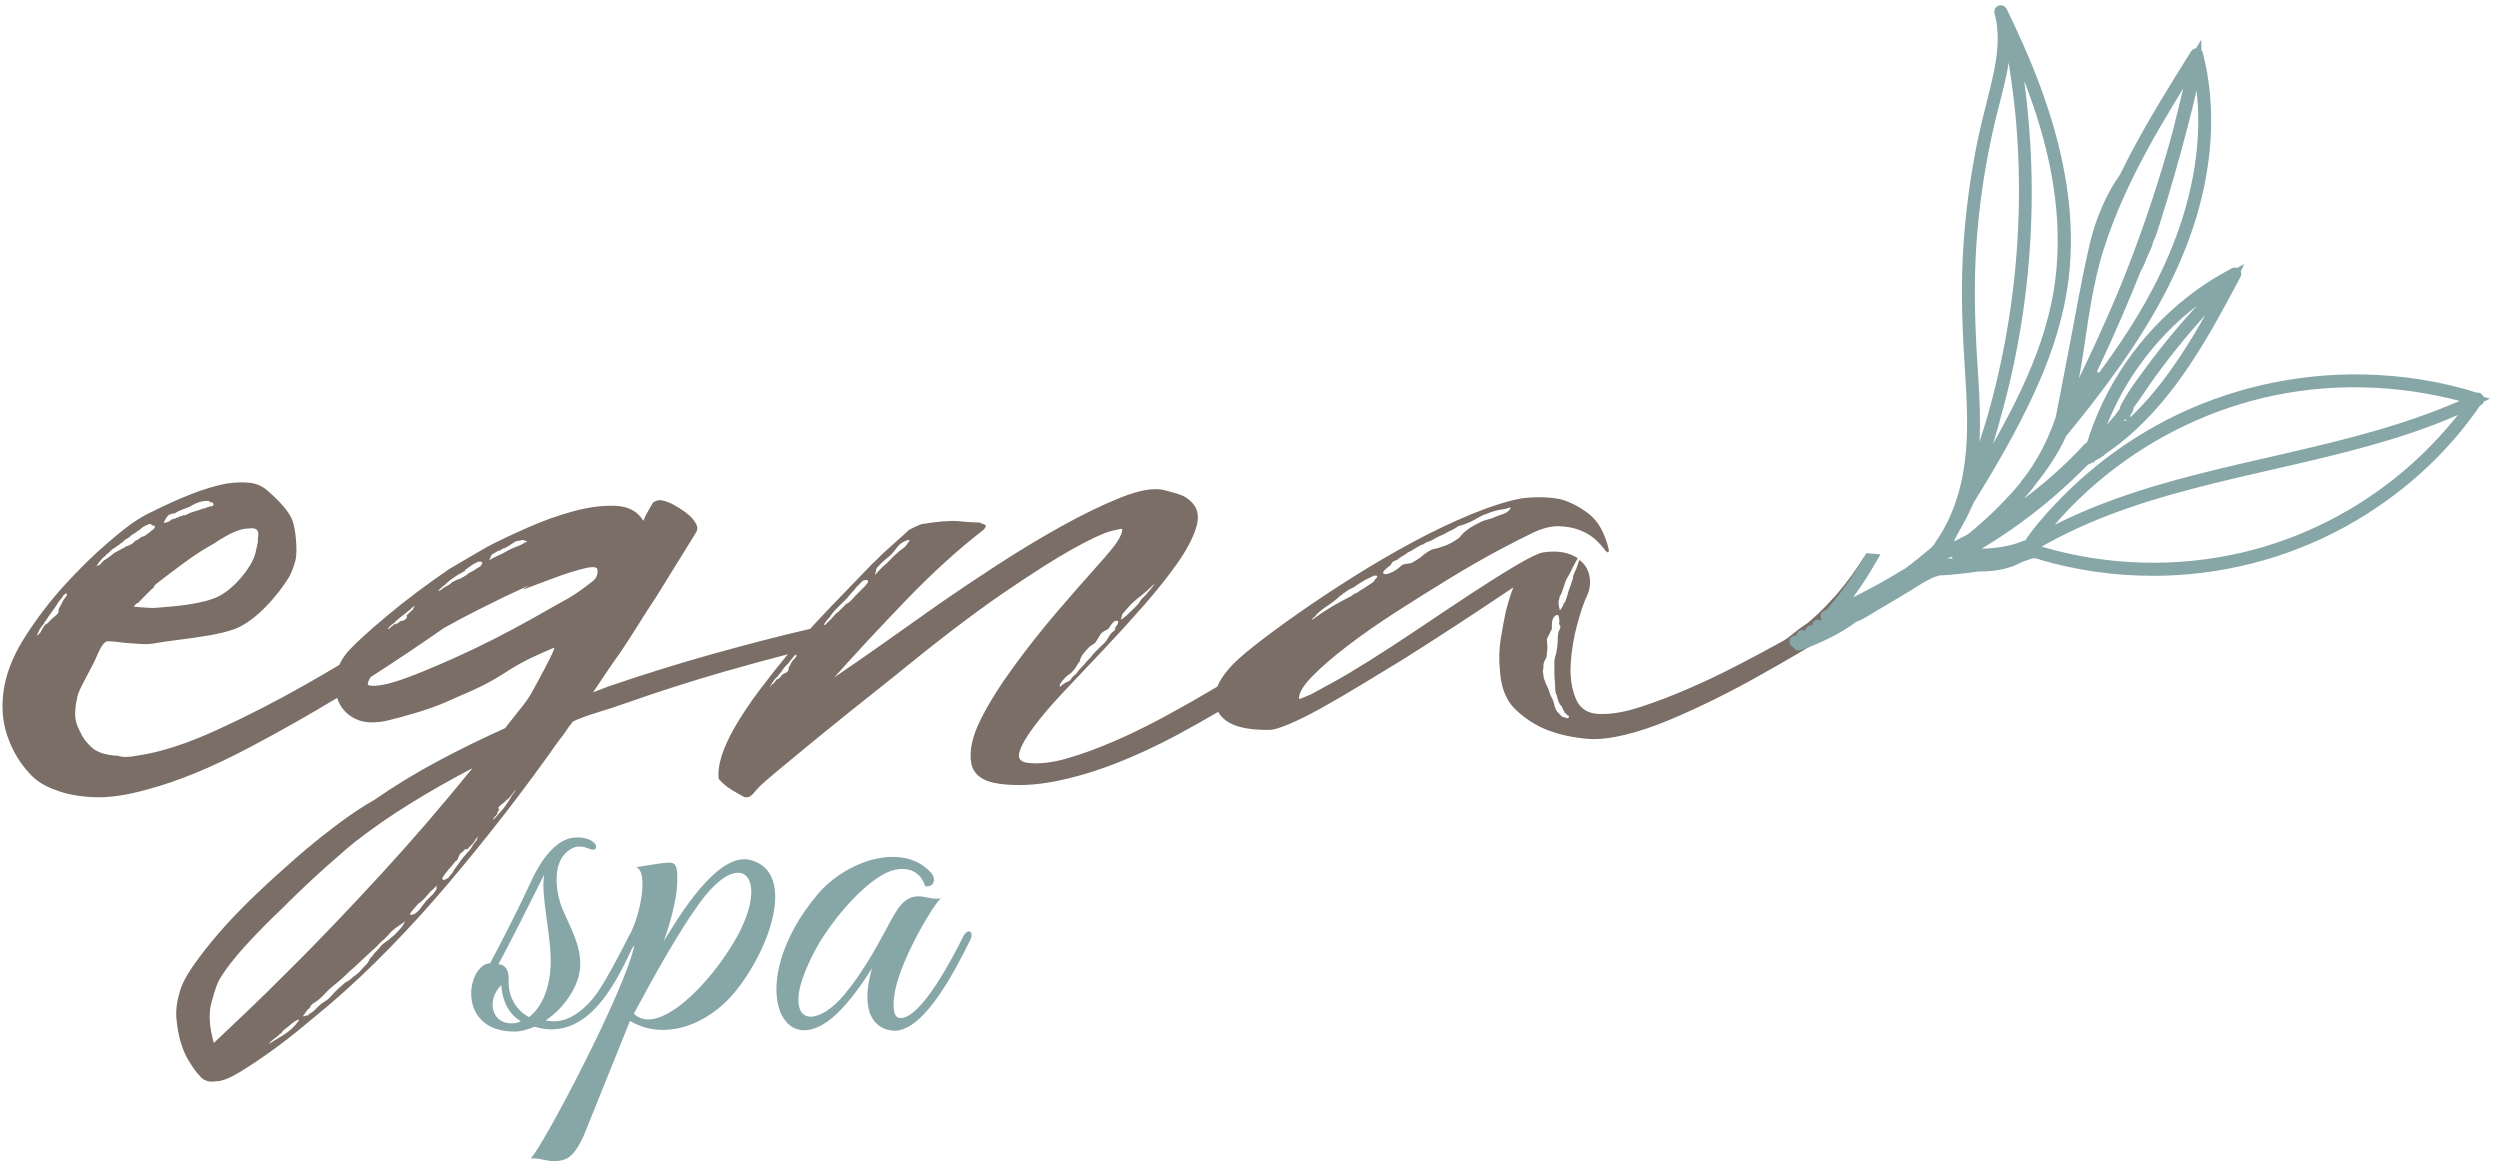 <svg width="239" height="111" viewBox="0 0 239 111" fill="none" xmlns="http://www.w3.org/2000/svg">
<path fill-rule="evenodd" clip-rule="evenodd" d="M2.361 60.932C1.218 62.728 0.54 64.484 0.323 66.2C0.106 67.915 0.307 69.486 0.914 70.906C1.342 71.997 1.946 72.97 2.723 73.827C3.367 74.597 4.262 75.173 5.405 75.555C6.344 75.925 7.524 76.143 8.954 76.211C10.382 76.279 12.098 76.032 14.105 75.466C17.007 74.698 20.277 73.349 23.913 71.424C26.793 69.898 29.565 68.33 32.234 66.72C32.248 66.765 32.264 66.81 32.28 66.854C32.306 66.924 32.333 66.993 32.362 67.062C32.684 67.808 33.23 68.365 34.004 68.735C34.778 69.108 35.779 69.16 37.005 68.895C38.764 68.47 41.217 67.764 42.676 67.096C43.161 66.874 43.613 66.68 44.055 66.49C45.365 65.928 46.583 65.406 48.288 64.305C49.994 63.2 51.136 62.708 52.783 61.998L52.983 61.911C53.128 62.038 51.351 65.291 50.731 66.384C50.404 66.963 49.798 67.715 49.194 68.464L49.193 68.465L49.19 68.469C48.877 68.858 48.564 69.247 48.291 69.61C46.048 70.62 43.887 71.68 41.805 72.795C39.724 73.91 37.723 75.13 35.803 76.457C34.682 77.095 33.468 77.902 32.161 78.885C30.854 79.868 29.547 80.927 28.24 82.07C26.933 83.21 25.651 84.377 24.397 85.573C23.145 86.768 22.009 87.948 20.996 89.115C19.983 90.283 19.128 91.373 18.435 92.38C17.744 93.388 17.317 94.238 17.156 94.928C16.886 95.831 16.793 96.681 16.874 97.476C16.954 98.273 17.087 98.988 17.273 99.626C17.462 100.263 17.688 100.806 17.955 101.258C18.224 101.708 18.435 102.041 18.596 102.253C18.651 102.358 18.85 102.595 19.197 102.968C19.544 103.341 20.036 103.473 20.677 103.369C21.213 103.369 21.959 103.076 22.919 102.494C23.879 101.908 24.892 101.234 25.961 100.464C27.029 99.694 28.057 98.899 29.042 98.076C30.03 97.254 30.845 96.576 31.486 96.046C33.353 94.454 35.249 92.673 37.169 90.711C39.092 88.746 40.985 86.663 42.852 84.461C44.72 82.258 46.547 80 48.337 77.693C50.124 75.382 51.818 73.088 53.42 70.805C53.686 70.487 53.912 70.183 54.101 69.89C54.287 69.6 54.513 69.292 54.782 68.975C55.315 68.71 56.102 68.418 57.142 68.1C58.183 67.783 58.994 67.518 59.583 67.305C62.891 66.138 66.118 65.103 69.267 64.2C71.399 63.589 73.416 63.038 75.317 62.548C74.356 63.708 73.45 64.856 72.597 65.993C71.662 67.241 70.875 68.421 70.234 69.536C69.06 71.603 68.552 73.248 68.713 74.471C69.088 74.893 69.515 75.253 69.983 75.533C70.316 75.736 70.611 75.906 70.868 76.045C70.981 76.107 71.087 76.162 71.185 76.211H71.507C71.612 76.211 71.773 76.106 71.987 75.894C72.2 75.626 72.427 75.373 72.668 75.136C72.91 74.899 73.442 74.434 74.269 73.744C75.099 73.053 76.35 72.019 78.032 70.638C79.714 69.258 82.127 67.321 85.276 64.826C89.492 61.379 93.016 58.683 95.844 56.745C98.671 54.808 100.926 53.376 102.608 52.445C104.289 51.515 105.488 50.96 106.21 50.772C106.931 50.588 107.291 50.523 107.291 50.575C107.291 50.896 107.13 51.293 106.811 51.771C106.597 52.143 105.931 52.95 104.81 54.198C103.689 55.446 102.434 56.881 101.047 58.498C99.659 60.119 98.284 61.856 96.924 63.714C95.565 65.571 94.496 67.284 93.722 68.849C92.948 70.413 92.654 71.766 92.843 72.909C93.028 74.049 93.951 74.726 95.605 74.939C97.206 75.148 98.953 75.068 100.849 74.698C102.741 74.326 104.677 73.756 106.653 72.986C108.625 72.216 110.601 71.298 112.574 70.238C113.904 69.522 115.199 68.794 116.458 68.054L116.461 68.06C117.127 69.255 118.768 69.825 121.382 69.773C121.757 69.773 122.383 69.588 123.262 69.212C124.142 68.843 125.158 68.337 126.304 67.7C127.453 67.062 128.707 66.332 130.067 65.509C131.426 64.687 132.801 63.852 134.189 63.002C137.391 60.984 140.888 58.702 144.676 56.154C144.406 56.844 144.168 57.614 143.954 58.464C143.793 59.21 143.635 60.069 143.474 61.052C143.313 62.035 143.285 63.054 143.393 64.117C143.499 65.765 144.007 67.013 144.914 67.86C145.819 68.707 146.807 69.345 147.875 69.77C149.101 70.247 150.461 70.54 151.957 70.645C152.92 70.697 154.051 70.564 155.361 70.247C156.668 69.93 158.055 69.465 159.523 68.855C160.988 68.245 162.496 67.555 164.045 66.785C165.594 66.018 167.114 65.208 168.607 64.357C169.701 63.745 170.768 63.135 171.837 62.505L171.837 62.506L171.855 62.494C174.033 61.212 176.22 59.846 178.673 58.205C178.722 58.174 178.769 58.143 178.814 58.113L179.32 57.836L180.828 56.955L180.457 56.681L178.7 57.677C178.619 57.597 178.535 57.54 178.444 57.504L178.815 57.297L180.181 56.551L179.809 56.286L177.911 57.315L176.982 57.786C176.85 57.837 176.708 57.893 176.553 57.953L176.552 57.954C176.268 58.064 175.945 58.19 175.573 58.329L176.533 57.106L176.235 57.094L175.019 58.532C174.955 58.556 174.889 58.579 174.822 58.603C174.759 58.625 174.696 58.647 174.631 58.67L176.133 56.789L176.129 56.788C176.188 56.717 176.246 56.647 176.304 56.575C176.375 56.489 176.444 56.401 176.513 56.313C176.647 56.143 176.777 55.971 176.904 55.797C177.449 55.051 177.966 54.253 178.419 53.419C178.421 53.415 178.423 53.411 178.425 53.408L178.426 53.405C178.428 53.403 178.429 53.401 178.43 53.398C178.432 53.397 178.433 53.395 178.434 53.394C178.341 53.363 178.254 53.326 178.168 53.283C177.83 53.828 177.483 54.367 177.102 54.894C176.656 55.51 176.189 56.111 175.696 56.693C175.498 56.926 175.286 57.151 175.073 57.376C174.89 57.57 174.707 57.764 174.532 57.964C174.049 58.454 173.463 59.016 172.866 59.509C172.854 59.518 172.85 59.526 172.852 59.534C172.097 60.026 171.704 60.347 171.378 60.613L171.376 60.614L171.376 60.615C171.094 60.844 170.863 61.033 170.491 61.257L170.289 61.369C168.901 62.139 167.436 62.922 165.888 63.717C164.339 64.514 162.794 65.245 161.245 65.907C159.7 66.572 158.232 67.13 156.844 67.579C155.457 68.032 154.255 68.257 153.242 68.257C151.963 68.313 151.108 67.848 150.681 66.865C150.254 65.885 150.08 64.742 150.161 63.443C150.241 62.142 150.455 60.867 150.802 59.62C151.149 58.372 151.455 57.482 151.722 56.952C151.991 56.37 152.068 55.76 151.963 55.122C151.855 54.484 151.536 53.955 151.003 53.529C150.972 53.59 150.941 53.657 150.912 53.733C150.888 53.792 150.865 53.856 150.842 53.927C150.787 54.083 150.735 54.241 150.682 54.4L150.681 54.404C150.665 54.437 150.649 54.468 150.635 54.499C150.618 54.533 150.602 54.566 150.587 54.598C150.561 54.653 150.538 54.703 150.517 54.749C150.457 54.883 150.419 54.981 150.402 55.042C150.396 55.065 150.391 55.088 150.386 55.111C150.382 55.133 150.378 55.155 150.375 55.176C150.366 55.239 150.362 55.301 150.362 55.362C150.336 55.414 150.313 55.466 150.293 55.518C150.273 55.572 150.255 55.626 150.241 55.68C150.226 55.737 150.191 55.843 150.136 55.998L150.12 56.042L150.104 56.089L150.08 56.154L150.036 56.276C150.013 56.338 149.989 56.404 149.962 56.474C149.928 56.606 149.895 56.727 149.862 56.838C149.842 56.906 149.821 56.971 149.801 57.032C149.779 57.1 149.756 57.169 149.733 57.238L149.707 57.315L149.643 57.509C149.535 57.614 149.467 57.722 149.442 57.827C149.414 57.931 149.374 58.011 149.321 58.064C149.163 58.384 149.083 58.409 149.083 58.144C149.07 58.108 149.059 58.072 149.049 58.039C149.029 57.968 149.016 57.904 149.009 57.845C149.004 57.81 149.002 57.777 149.002 57.747V57.429C149.055 57.325 149.083 57.232 149.083 57.152C149.083 57.075 149.136 56.955 149.244 56.795C149.349 56.53 149.455 56.225 149.563 55.88C149.668 55.535 149.829 55.202 150.043 54.885C150.309 54.303 150.576 53.797 150.842 53.372C149.99 52.79 148.869 52.602 147.482 52.815C147.002 52.919 146.134 53.345 144.88 54.087C143.626 54.833 142.21 55.72 140.637 56.755C139.064 57.79 137.41 58.893 135.676 60.06C133.941 61.228 132.352 62.263 130.912 63.165C129.472 64.068 128.311 64.758 127.431 65.235C127.062 65.436 126.728 65.618 126.429 65.781L125.935 66.051L125.622 66.223L125.39 66.35C124.802 66.615 124.402 66.775 124.188 66.828C124.139 66.298 124.551 65.58 125.43 64.678C126.313 63.775 127.447 62.795 128.834 61.733C130.222 60.673 131.782 59.586 133.517 58.471C135.251 57.355 136.945 56.296 138.599 55.285C140.253 54.278 141.802 53.388 143.242 52.618C144.682 51.847 145.803 51.278 146.605 50.905C147.513 50.48 148.337 50.28 149.086 50.307C149.832 50.335 150.498 50.467 151.087 50.705C151.672 50.942 152.168 51.25 152.567 51.62C152.967 51.992 153.273 52.337 153.487 52.655C153.547 52.714 153.598 52.757 153.641 52.783C153.676 52.804 153.705 52.815 153.729 52.815C153.781 52.762 153.809 52.682 153.809 52.575C153.434 50.982 152.806 49.842 151.926 49.152C151.043 48.462 150.124 47.985 149.163 47.72C148.042 47.507 146.816 47.479 145.481 47.64C144.093 47.904 142.489 48.41 140.677 49.152C138.862 49.898 136.995 50.785 135.075 51.82C133.154 52.852 131.244 53.967 129.351 55.162C127.456 56.354 125.697 57.525 124.068 58.665C122.442 59.807 121.039 60.843 119.865 61.77C118.691 62.7 117.889 63.43 117.461 63.96C116.952 64.547 116.589 65.109 116.372 65.646C114.784 66.592 113.144 67.526 111.453 68.445C109.743 69.372 108.09 70.183 106.488 70.873C104.887 71.563 103.394 72.108 102.007 72.505C100.619 72.903 99.418 73.047 98.405 72.943C97.606 72.89 97.284 72.558 97.445 71.948C97.603 71.338 98.055 70.528 98.805 69.52C99.551 68.513 100.523 67.37 101.725 66.098C102.273 65.518 102.832 64.926 103.402 64.323C103.746 63.959 104.093 63.592 104.445 63.22C104.789 62.856 105.137 62.489 105.488 62.118C106.795 60.738 108.077 59.33 109.332 57.898C110.586 56.465 111.654 55.125 112.534 53.878C113.417 52.633 114.014 51.502 114.336 50.495C114.656 49.488 114.547 48.693 114.014 48.108C113.64 47.686 113.187 47.393 112.655 47.233C112.122 47.073 111.642 46.943 111.215 46.836C110.254 46.626 108.907 46.863 107.173 47.553C105.439 48.243 103.543 49.161 101.49 50.301C99.433 51.444 97.367 52.692 95.286 54.044C93.205 55.399 91.365 56.632 89.764 57.747C87.893 59.074 86.094 60.35 84.36 61.569C82.625 62.792 81.092 63.852 79.757 64.755C81.891 62.367 84.202 59.888 86.682 57.312C89.166 54.737 91.607 52.522 94.007 50.665C94.273 50.4 94.314 50.227 94.128 50.147C93.939 50.067 93.769 49.999 93.608 49.947C93.019 49.947 92.369 49.907 91.647 49.827C90.925 49.75 89.736 49.842 88.085 50.107C87.816 50.212 87.578 50.32 87.364 50.424L87.25 50.482L87.115 50.55C87.026 50.594 86.953 50.63 86.895 50.659L86.884 50.665C86.565 50.985 86.097 51.41 85.484 51.94C84.868 52.473 84.133 53.163 83.282 54.01C82.161 55.178 80.922 56.465 79.559 57.87C78.843 58.611 78.138 59.364 77.444 60.127C77.309 60.154 77.172 60.184 77.032 60.217C74.309 60.855 71.333 61.625 68.106 62.528C64.876 63.43 61.553 64.465 58.14 65.633C57.87 65.737 57.629 65.83 57.418 65.91C57.22 65.981 56.998 66.068 56.755 66.164L56.745 66.168L56.696 66.187C56.822 66 56.947 65.814 57.072 65.627L57.337 65.232C57.551 64.914 57.765 64.596 57.978 64.277C58.403 63.643 58.83 63.033 59.258 62.447C59.896 61.493 60.496 60.565 61.057 59.663C61.618 58.76 62.166 57.91 62.699 57.115C63.163 56.364 63.596 55.665 63.998 55.016C64.334 54.472 64.648 53.965 64.941 53.492C65.582 52.458 66.115 51.595 66.542 50.905C66.703 50.64 66.703 50.363 66.542 50.07C66.381 49.781 66.167 49.513 65.901 49.275C65.635 49.035 65.328 48.81 64.981 48.598C64.634 48.385 64.355 48.228 64.142 48.12C63.556 47.855 63.129 47.763 62.863 47.843C62.596 47.92 62.435 48.016 62.383 48.12C62.34 48.191 62.297 48.263 62.254 48.336C62.206 48.418 62.157 48.502 62.109 48.588C62.04 48.708 61.972 48.831 61.903 48.955C61.742 49.245 61.608 49.525 61.503 49.79C60.967 48.89 60.088 48.413 58.861 48.357C57.635 48.305 56.288 48.477 54.819 48.875C53.355 49.272 51.871 49.805 50.378 50.468C48.882 51.13 47.628 51.727 46.615 52.257C46.249 52.467 45.893 52.672 45.547 52.873C45.185 53.083 44.834 53.289 44.494 53.492C43.825 53.89 43.304 54.195 42.933 54.407C40.691 55.948 38.718 57.432 37.008 58.865C35.301 60.297 34.1 61.388 33.406 62.13C32.986 62.58 32.663 63.06 32.437 63.568C31.393 64.189 30.317 64.814 29.209 65.445C26.407 67.037 23.573 68.491 20.717 69.794C17.855 71.1 15.362 71.908 13.235 72.219C13.05 72.255 12.866 72.285 12.682 72.309L12.621 72.317L12.557 72.325C12.522 72.329 12.487 72.332 12.453 72.336C12.37 72.344 12.288 72.351 12.206 72.357C11.863 72.382 11.556 72.348 11.29 72.253C10.131 72.2 9.292 71.935 8.769 71.458C8.245 70.984 7.861 70.454 7.616 69.865C7.304 69.277 7.158 68.695 7.186 68.119C7.214 67.546 7.27 67.136 7.347 66.893C7.363 66.566 7.539 66.082 7.877 65.439C8.214 64.798 8.57 64.114 8.945 63.393C9.053 63.186 9.153 62.956 9.254 62.726C9.506 62.152 9.758 61.576 10.116 61.354C10.23 61.284 10.441 61.301 10.642 61.318C10.696 61.322 10.749 61.327 10.8 61.329C11.039 61.342 11.395 61.388 11.59 61.416C11.665 61.426 11.755 61.437 11.855 61.446C11.895 61.45 11.936 61.454 11.978 61.457L12.051 61.463L12.133 61.47L12.186 61.474L12.292 61.481L12.467 61.493L12.562 61.5L12.579 61.501L12.585 61.501L12.591 61.502C12.755 61.513 12.906 61.523 13.021 61.532L13.088 61.538C13.509 61.572 14.116 61.622 14.709 61.511C15.379 61.386 16.21 61.279 17.099 61.164C18.931 60.928 21.007 60.66 22.408 60.143C24.493 59.376 26.583 56.862 27.605 55.221C27.847 54.833 28.234 53.794 28.299 53.286C28.413 52.402 28.271 50.572 27.949 49.74C27.618 48.881 26.729 47.917 25.583 46.913C25.109 46.497 24.558 46.229 23.879 46.155C23.201 46.084 22.448 46.109 21.625 46.235C20.593 46.432 19.466 46.771 18.252 47.248C17.038 47.729 15.833 48.268 14.647 48.869C14.297 49.02 14 49.171 13.755 49.322C13.507 49.475 13.315 49.59 13.176 49.663C12.544 50.045 11.572 50.8 10.255 51.931C8.942 53.061 7.582 54.395 6.179 55.932C4.776 57.469 3.504 59.136 2.361 60.932ZM35.427 64.733C37.759 63.235 40.108 61.663 42.473 60.017C43.488 59.45 44.577 58.872 45.739 58.283C47.34 57.472 48.95 56.696 50.567 55.957C50.594 55.947 50.528 55.987 50.431 56.045C50.166 56.204 49.677 56.498 50.322 56.246C51.202 55.911 52.144 55.556 53.15 55.187C54.157 54.817 55.064 54.534 55.879 54.337C56.693 54.139 57.108 54.189 57.121 54.484C57.167 54.928 57.012 55.288 56.659 55.566C56.306 55.843 55.349 56.567 55.191 56.647C54.557 57.084 54.177 57.292 53.656 57.576C53.38 57.727 53.065 57.899 52.651 58.138C51.459 58.828 50.242 59.502 49.003 60.165C47.724 60.849 46.572 61.431 45.302 62.038C44.072 62.626 42.911 63.15 41.821 63.609C40.309 64.262 39.12 64.73 38.247 65.02C37.373 65.309 36.711 65.476 36.262 65.519C35.71 65.599 35.342 65.58 35.159 65.46C35.165 65.238 35.254 64.996 35.427 64.733ZM6.294 56.739L6.396 56.745L6.39 56.875C6.387 56.958 6.279 57.115 6.062 57.352L5.836 57.836C5.764 57.913 5.727 57.975 5.724 58.015C5.724 58.038 5.712 58.068 5.688 58.104L5.682 58.112L5.677 58.12L5.665 58.135C5.658 58.144 5.651 58.153 5.643 58.163L5.628 58.18L5.616 58.193C5.6 58.52 5.557 58.683 5.489 58.68C5.435 58.739 5.384 58.793 5.335 58.84C5.254 58.92 5.18 58.983 5.114 59.031C5.075 59.059 5.034 59.093 4.991 59.132L4.964 59.156L4.947 59.172L4.934 59.184C4.874 59.241 4.809 59.307 4.739 59.382C4.565 59.574 4.458 59.678 4.416 59.694C4.39 59.705 4.391 59.678 4.42 59.613C4.204 59.851 4.024 60.131 3.869 60.451L3.655 60.688C3.584 60.769 3.55 60.769 3.553 60.685L3.779 60.202C3.857 60.038 4.002 59.841 4.216 59.604C4.222 59.521 4.296 59.404 4.439 59.244C4.482 59.174 4.526 59.105 4.572 59.036C4.596 59 4.621 58.963 4.646 58.926C4.738 58.793 4.834 58.66 4.934 58.526C5.114 58.289 5.281 58.052 5.427 57.811C5.504 57.651 5.65 57.451 5.864 57.214C5.935 57.137 5.99 57.057 6.028 56.973C6.065 56.893 6.155 56.816 6.294 56.739ZM9.28 54.167C9.218 54.084 9.221 54.041 9.286 54.044C9.36 53.884 9.453 53.745 9.565 53.637C9.673 53.517 9.797 53.382 9.942 53.221C10.008 53.224 10.063 53.184 10.1 53.104C10.12 53.062 10.155 53.02 10.204 52.979C10.247 52.942 10.302 52.906 10.367 52.87C10.465 52.761 10.556 52.669 10.639 52.594C10.736 52.507 10.823 52.444 10.899 52.402C11.039 52.328 11.126 52.27 11.163 52.23C11.197 52.19 11.287 52.134 11.426 52.057C11.448 52.032 11.47 52.009 11.493 51.989L11.509 51.974C11.515 51.969 11.522 51.963 11.528 51.958C11.541 51.947 11.554 51.937 11.567 51.928C11.581 51.918 11.594 51.909 11.607 51.901C11.614 51.897 11.62 51.893 11.626 51.889L11.64 51.881C11.708 51.844 11.813 51.749 11.959 51.589L12.169 51.475C12.239 51.438 12.3 51.4 12.353 51.362L12.372 51.348L12.394 51.331C12.412 51.316 12.429 51.301 12.445 51.286C12.461 51.272 12.475 51.258 12.488 51.244C12.559 51.167 12.665 51.09 12.807 51.013C12.947 50.939 13.033 50.88 13.07 50.84C13.086 50.824 13.109 50.805 13.14 50.783C13.16 50.769 13.183 50.754 13.21 50.738C13.225 50.729 13.242 50.719 13.259 50.709C13.282 50.696 13.307 50.682 13.334 50.668C13.55 50.431 13.866 50.239 14.281 50.095L14.384 50.101C14.392 50.101 14.4 50.102 14.408 50.103L14.413 50.104L14.42 50.105C14.427 50.107 14.433 50.108 14.439 50.111C14.449 50.114 14.457 50.118 14.463 50.123C14.469 50.128 14.474 50.133 14.477 50.139C14.478 50.141 14.479 50.143 14.48 50.145C14.48 50.147 14.481 50.149 14.481 50.151C14.483 50.156 14.483 50.162 14.483 50.169C14.482 50.176 14.483 50.183 14.485 50.189C14.486 50.193 14.488 50.197 14.491 50.201C14.504 50.22 14.535 50.231 14.582 50.233C14.854 50.246 14.882 50.369 14.669 50.606C14.526 50.68 14.384 50.797 14.241 50.954C14.173 50.951 14.139 50.97 14.136 51.01C14.133 51.053 14.096 51.071 14.031 51.068C13.885 51.225 13.746 51.299 13.609 51.293C13.47 51.37 13.383 51.425 13.346 51.465C13.32 51.493 13.271 51.53 13.197 51.574C13.164 51.594 13.126 51.615 13.083 51.638C13.012 51.635 12.906 51.712 12.764 51.869C12.693 51.949 12.64 51.986 12.606 51.986C12.572 51.986 12.519 52.026 12.448 52.103C12.38 52.097 12.327 52.115 12.293 52.156C12.277 52.173 12.258 52.186 12.237 52.194C12.222 52.2 12.207 52.204 12.19 52.206C12.174 52.208 12.157 52.209 12.138 52.208L12.036 52.202C12.035 52.236 12.028 52.262 12.015 52.282C11.998 52.31 11.968 52.324 11.928 52.322L11.51 52.547L10.878 52.889C10.803 52.966 10.664 53.083 10.45 53.237C10.24 53.394 10.063 53.508 9.924 53.582L9.599 53.936C9.527 54.016 9.456 54.053 9.388 54.05C9.32 54.044 9.283 54.087 9.28 54.167ZM13.201 57.642C13.343 57.485 14.573 56.222 14.712 56.145L14.715 56.025C14.76 56.027 14.791 56.011 14.809 55.977C14.817 55.959 14.822 55.936 14.823 55.907C15.815 55.134 16.787 54.398 17.741 53.702C18.695 53.006 19.593 52.433 20.432 51.977C21.913 50.976 23.025 50.495 23.774 50.529C24.53 50.4 24.824 50.702 24.654 51.432C24.654 51.432 24.655 51.485 24.654 51.559C24.654 51.609 24.653 51.67 24.651 51.728C24.649 51.757 24.648 51.785 24.646 51.812C24.643 51.857 24.638 51.897 24.632 51.925C24.591 52.109 24.558 52.258 24.531 52.385C24.47 52.666 24.434 52.834 24.378 53.021C24.003 54.269 22.473 56.179 20.971 56.97C19.492 57.75 16.804 57.959 14.909 58.106L14.82 58.113C14.309 58.153 12.773 57.993 12.773 57.993L12.99 57.756C13.028 57.715 13.066 57.684 13.104 57.665C13.137 57.648 13.169 57.641 13.201 57.642ZM15.926 49.916C15.715 50.07 15.647 50.027 15.728 49.784C15.799 49.707 15.836 49.645 15.842 49.605C15.845 49.565 15.883 49.506 15.954 49.426L16.171 49.189C16.19 49.19 16.21 49.189 16.231 49.187C16.248 49.185 16.265 49.181 16.282 49.176C16.314 49.168 16.346 49.155 16.378 49.137C16.446 49.1 16.552 49.084 16.688 49.09C16.898 48.936 17.211 48.789 17.629 48.641C18.044 48.496 18.286 48.385 18.36 48.305C18.639 48.154 18.899 48.043 19.144 47.972C19.386 47.901 19.677 47.874 20.017 47.889C20.011 47.972 20.045 48.015 20.113 48.019L20.318 48.028C20.445 48.197 20.439 48.32 20.299 48.394C20.163 48.385 20.058 48.404 19.989 48.441C19.921 48.48 19.85 48.496 19.785 48.493C19.757 48.522 19.725 48.545 19.688 48.563C19.658 48.578 19.624 48.588 19.587 48.594C19.552 48.6 19.514 48.602 19.472 48.601L18.847 48.819C18.571 48.89 18.345 48.961 18.171 49.035C17.998 49.109 17.84 49.186 17.701 49.26L17.496 49.251C17.425 49.331 17.32 49.365 17.183 49.358C17.109 49.438 17.041 49.475 16.973 49.472C16.905 49.469 16.834 49.51 16.762 49.587C16.558 49.577 16.381 49.651 16.239 49.808L16.028 49.922L15.926 49.916ZM23 97.281C21.507 98.686 20.652 99.496 20.439 99.709C20.011 98.169 19.931 96.893 20.203 95.889C20.47 94.879 20.711 94.164 20.922 93.739C21.51 92.729 22.349 91.629 23.443 90.434C24.536 89.238 25.697 88.059 26.924 86.891C28.578 85.243 30.098 83.811 31.486 82.591C32.873 81.371 33.672 80.681 33.886 80.521C35.593 79.193 37.395 77.945 39.288 76.778C41.183 75.61 43.143 74.495 45.172 73.436C42.236 77.046 39.343 80.404 36.488 83.509C33.632 86.614 31.043 89.334 28.723 91.669C26.401 94.004 24.496 95.874 23 97.281ZM28.401 97.519C28.587 97.439 28.63 97.479 28.522 97.639C28.417 97.744 28.361 97.811 28.358 97.839C28.358 97.864 28.225 98.012 27.958 98.276C27.692 98.544 27.358 98.794 26.958 99.034C26.744 99.162 26.527 99.293 26.307 99.428C26.113 99.547 25.916 99.668 25.716 99.792C25.663 99.844 25.691 99.804 25.797 99.672C25.905 99.54 26.146 99.339 26.518 99.074C26.679 98.914 26.788 98.819 26.84 98.794C26.859 98.784 26.877 98.772 26.893 98.759C26.902 98.751 26.911 98.743 26.919 98.734L26.928 98.724C26.932 98.718 26.937 98.713 26.941 98.707C26.948 98.696 26.955 98.685 26.961 98.674C26.978 98.64 27 98.607 27.026 98.575C27.035 98.564 27.045 98.553 27.055 98.542C27.064 98.532 27.073 98.523 27.082 98.514C27.134 98.461 27.268 98.357 27.481 98.196C27.909 97.824 28.215 97.599 28.401 97.519ZM38.606 88.163C38.65 88.119 38.681 88.093 38.698 88.085C38.723 88.073 38.72 88.1 38.687 88.163C38.581 88.376 38.448 88.573 38.287 88.767C38.126 88.952 37.965 89.124 37.807 89.285C37.699 89.392 37.593 89.485 37.485 89.565C37.38 89.642 37.274 89.734 37.166 89.842L37.132 89.865L37.069 89.907C37.048 89.922 37.026 89.936 37.006 89.951C36.891 90.03 36.789 90.105 36.7 90.176C36.675 90.195 36.651 90.215 36.628 90.234L36.601 90.257L36.572 90.282C36.554 90.297 36.538 90.312 36.522 90.326C36.494 90.351 36.468 90.376 36.444 90.4C36.336 90.56 36.15 90.772 35.884 91.037C35.845 91.075 35.81 91.112 35.779 91.149C35.766 91.164 35.754 91.18 35.742 91.195C35.721 91.223 35.702 91.251 35.684 91.278C35.678 91.289 35.672 91.3 35.666 91.311L35.657 91.326L35.648 91.343L35.642 91.355L35.404 91.595C35.295 91.808 35.215 91.952 35.162 92.032C35.109 92.112 34.949 92.285 34.682 92.55C34.468 92.815 34.31 92.987 34.202 93.067C34.097 93.144 33.936 93.265 33.722 93.425C33.508 93.634 33.335 93.767 33.202 93.822C33.069 93.874 32.895 94.007 32.681 94.22C32.412 94.432 32.173 94.657 31.96 94.897C31.746 95.138 31.585 95.307 31.48 95.415C31.374 95.519 31.213 95.64 31 95.772C30.786 95.901 30.628 96.022 30.52 96.129L30.12 96.527C29.959 96.687 29.748 96.844 29.479 97.004C29.479 97.014 29.478 97.023 29.476 97.031C29.475 97.037 29.473 97.043 29.47 97.048L29.467 97.053C29.466 97.055 29.464 97.057 29.463 97.059C29.461 97.061 29.46 97.063 29.458 97.064L29.455 97.067L29.451 97.07C29.438 97.08 29.42 97.084 29.398 97.084H29.241C29.135 97.137 29.055 97.165 29.002 97.165C28.949 97.165 28.949 97.137 29.002 97.084C29.107 96.927 29.175 96.832 29.2 96.807C29.225 96.779 29.293 96.687 29.398 96.527C29.559 96.422 29.652 96.314 29.68 96.21C29.708 96.105 29.854 95.972 30.12 95.812C30.386 95.655 30.693 95.387 31.04 95.017C31.39 94.645 31.802 94.272 32.282 93.902C32.548 93.687 32.815 93.45 33.081 93.184C33.347 92.916 33.642 92.652 33.961 92.387C34.227 92.122 34.493 91.872 34.76 91.632C35.026 91.392 35.24 91.195 35.401 91.034C35.602 90.867 35.771 90.716 35.908 90.582C35.991 90.501 36.062 90.426 36.122 90.357C36.28 90.169 36.494 89.972 36.76 89.759C37.03 89.494 37.188 89.322 37.24 89.242C37.265 89.204 37.318 89.147 37.4 89.071C37.494 88.982 37.628 88.866 37.801 88.724C37.909 88.668 37.99 88.616 38.042 88.564C38.048 88.558 38.054 88.552 38.06 88.547L38.07 88.538C38.076 88.533 38.083 88.527 38.091 88.521C38.102 88.513 38.114 88.504 38.127 88.495C38.154 88.476 38.185 88.457 38.219 88.437C38.24 88.426 38.261 88.415 38.284 88.404C38.34 88.348 38.392 88.308 38.445 88.284C38.501 88.256 38.553 88.216 38.606 88.163ZM37.327 59.98L37.166 60.14V60.134H37.098C37.098 60.103 37.121 60.057 37.167 59.996C37.176 59.985 37.186 59.973 37.196 59.96L37.209 59.946L37.218 59.936L37.234 59.918C37.253 59.898 37.273 59.876 37.296 59.854C37.33 59.821 37.363 59.791 37.395 59.762C37.435 59.727 37.473 59.695 37.511 59.668C37.535 59.649 37.559 59.633 37.582 59.618C37.607 59.602 37.632 59.588 37.655 59.576L37.897 59.339C38.055 59.179 38.349 58.939 38.776 58.621C38.885 58.514 38.965 58.449 39.018 58.421C39.071 58.394 39.123 58.353 39.176 58.301C39.495 57.984 39.656 57.879 39.656 57.984C39.632 57.984 39.612 57.99 39.599 58.002C39.584 58.015 39.575 58.036 39.575 58.064C39.55 58.091 39.531 58.117 39.517 58.142C39.502 58.17 39.495 58.197 39.495 58.224C39.495 58.28 39.439 58.332 39.334 58.384L39.092 58.625C39.059 58.659 39.016 58.702 38.961 58.756L38.96 58.757C38.928 58.789 38.891 58.825 38.851 58.865C38.959 58.97 38.931 59.077 38.77 59.182C38.662 59.29 38.557 59.342 38.448 59.342C38.343 59.342 38.238 59.398 38.129 59.502C37.81 59.715 37.705 59.743 37.81 59.583C37.758 59.638 37.677 59.703 37.569 59.783C37.46 59.86 37.38 59.928 37.327 59.98ZM41.688 84.701C41.768 84.568 41.781 84.553 41.728 84.661C41.728 84.758 41.728 84.835 41.727 84.893C41.727 84.931 41.726 84.961 41.725 84.984C41.725 85.037 41.617 85.194 41.406 85.462L40.845 86.019C40.737 86.127 40.672 86.207 40.644 86.26C40.616 86.309 40.551 86.389 40.443 86.497C40.337 86.657 40.232 86.802 40.124 86.934C40.074 86.997 40.011 87.063 39.937 87.131C39.854 87.207 39.756 87.287 39.644 87.372C39.538 87.424 39.43 87.452 39.325 87.452C39.164 87.452 39.139 87.396 39.244 87.291C39.352 87.131 39.433 87.023 39.486 86.971C39.538 86.916 39.699 86.731 39.966 86.414C40.124 86.306 40.257 86.198 40.365 86.093L40.427 86.033C40.514 85.949 40.6 85.863 40.684 85.779L40.687 85.776C40.901 85.508 41.062 85.323 41.167 85.218C41.434 85.006 41.607 84.833 41.688 84.701ZM41.97 56.477C41.861 56.477 41.861 56.45 41.97 56.397C42.022 56.345 42.103 56.265 42.217 56.16C42.273 56.103 42.329 56.054 42.385 56.012C42.435 55.975 42.485 55.944 42.536 55.92C42.566 55.888 42.608 55.847 42.66 55.796L42.666 55.79L42.733 55.724L42.775 55.683C42.831 55.627 42.895 55.571 42.967 55.515C42.995 55.493 43.025 55.471 43.055 55.449C43.071 55.437 43.087 55.426 43.103 55.414C43.126 55.398 43.15 55.382 43.174 55.365C43.335 55.258 43.465 55.165 43.574 55.085C43.679 55.005 43.84 54.913 44.054 54.805C44.11 54.752 44.162 54.725 44.215 54.725C44.268 54.672 44.308 54.645 44.336 54.645C44.349 54.645 44.365 54.638 44.384 54.626C44.388 54.623 44.393 54.62 44.399 54.616L44.407 54.609C44.414 54.604 44.422 54.597 44.43 54.59C44.438 54.583 44.447 54.574 44.456 54.565C44.456 54.457 44.509 54.404 44.618 54.404C44.726 54.297 44.806 54.232 44.859 54.204C44.912 54.176 44.965 54.139 45.017 54.084C45.178 53.979 45.308 53.899 45.417 53.847C45.449 53.831 45.48 53.816 45.512 53.8L45.578 53.767L45.615 53.748L45.67 53.72C45.693 53.709 45.716 53.698 45.739 53.687H45.977C46.138 53.794 46.163 53.874 46.058 53.927C46.002 54.084 45.897 54.192 45.736 54.244L45.256 54.562C45.15 54.617 45.042 54.669 44.937 54.722C44.831 54.777 44.723 54.857 44.618 54.962C44.509 55.017 44.444 55.057 44.416 55.082C44.388 55.11 44.32 55.15 44.215 55.202H44.134C44.134 55.258 44.107 55.282 44.054 55.282C44.001 55.335 43.949 55.362 43.896 55.362C43.88 55.362 43.862 55.364 43.843 55.369C43.823 55.373 43.801 55.38 43.776 55.389C43.74 55.402 43.7 55.42 43.654 55.443L43.174 55.683C43.174 55.735 43.078 55.815 42.892 55.92C42.856 55.941 42.822 55.96 42.789 55.979C42.753 55.999 42.719 56.018 42.687 56.036L42.636 56.064C42.614 56.076 42.592 56.088 42.572 56.098L42.535 56.118L42.504 56.134C42.486 56.144 42.469 56.152 42.453 56.16C42.397 56.213 42.316 56.277 42.211 56.357C42.151 56.402 42.099 56.434 42.056 56.454C42.022 56.47 41.993 56.477 41.97 56.477ZM45.612 80.203C45.584 80.308 45.516 80.413 45.41 80.521C45.305 80.625 45.212 80.761 45.132 80.924C45.051 81.081 44.958 81.214 44.853 81.322C44.745 81.426 44.652 81.531 44.571 81.639C44.491 81.744 44.395 81.848 44.289 81.956L44.192 82.087C44.13 82.171 44.069 82.252 44.011 82.331C43.955 82.407 43.901 82.481 43.849 82.554C43.716 82.739 43.568 82.939 43.41 83.151C43.357 83.311 43.224 83.496 43.01 83.709C42.955 83.817 42.902 83.882 42.849 83.909C42.833 83.918 42.818 83.927 42.802 83.938L42.793 83.944C42.787 83.948 42.782 83.952 42.776 83.956C42.748 83.977 42.719 84.001 42.691 84.029C42.647 84.051 42.607 84.069 42.571 84.082C42.523 84.1 42.483 84.109 42.453 84.109C42.292 84.109 42.239 84.054 42.292 83.949C42.344 83.841 42.385 83.774 42.413 83.749C42.44 83.721 42.481 83.653 42.533 83.549C42.639 83.444 42.744 83.311 42.852 83.151C43.066 82.939 43.224 82.754 43.332 82.594C43.438 82.437 43.571 82.301 43.732 82.196C43.837 81.876 43.942 81.663 44.051 81.559C44.212 81.451 44.32 81.359 44.373 81.278C44.426 81.198 44.506 81.158 44.614 81.158V81.238C44.646 81.207 44.682 81.171 44.721 81.132L44.725 81.128L44.843 81.01C44.906 80.947 44.976 80.877 45.054 80.801C45.24 80.613 45.389 80.416 45.494 80.203L45.79 79.909C45.696 80.006 45.638 80.103 45.612 80.203ZM46.934 53.453C46.773 53.613 46.745 53.585 46.854 53.372C46.906 53.268 46.947 53.172 46.971 53.095C46.996 53.018 47.17 52.898 47.492 52.738C47.5 52.73 47.508 52.722 47.517 52.715C47.524 52.709 47.531 52.703 47.538 52.698C47.555 52.686 47.572 52.677 47.589 52.67C47.609 52.662 47.629 52.658 47.65 52.658C47.674 52.658 47.704 52.652 47.74 52.64C47.782 52.627 47.833 52.606 47.891 52.578C48 52.47 48.105 52.417 48.213 52.417C48.257 52.396 48.299 52.374 48.34 52.353C48.394 52.325 48.446 52.297 48.496 52.269C48.551 52.238 48.605 52.207 48.656 52.175C48.697 52.151 48.736 52.126 48.774 52.1C48.827 52.048 48.867 52.02 48.895 52.02C48.923 52.02 48.963 51.992 49.016 51.94C49.068 51.888 49.108 51.86 49.136 51.86C49.164 51.86 49.204 51.832 49.257 51.78C49.292 51.763 49.327 51.748 49.361 51.736C49.368 51.734 49.375 51.731 49.382 51.729C49.391 51.727 49.4 51.724 49.408 51.722C49.428 51.717 49.447 51.713 49.466 51.709C49.502 51.703 49.539 51.7 49.576 51.7C49.681 51.7 49.787 51.672 49.895 51.62H49.976C50.004 51.62 50.029 51.624 50.051 51.632C50.069 51.639 50.084 51.648 50.096 51.66C50.121 51.687 50.161 51.7 50.217 51.7C50.431 51.7 50.431 51.755 50.217 51.86C50.004 51.968 49.883 52.032 49.858 52.06C49.83 52.085 49.604 52.177 49.176 52.337C48.802 52.494 48.511 52.642 48.297 52.775C48.08 52.907 47.842 53.027 47.575 53.132L47.535 53.153L47.49 53.175L47.406 53.217L47.357 53.241L47.299 53.269L47.253 53.292C47.202 53.319 47.149 53.346 47.097 53.372L46.934 53.453ZM49.254 75.503C49.307 75.45 49.279 75.53 49.173 75.743C49.095 75.821 49.025 75.911 48.961 76.014C48.936 76.053 48.912 76.094 48.889 76.137C48.808 76.297 48.712 76.454 48.607 76.615C48.554 76.695 48.496 76.778 48.436 76.865L48.377 76.949L48.279 77.088L48.277 77.091L48.247 77.132C48.114 77.317 47.969 77.49 47.808 77.65C47.698 77.777 47.601 77.889 47.516 77.986C47.423 78.091 47.345 78.177 47.282 78.245C47.235 78.296 47.196 78.337 47.166 78.367V78.287C47.166 78.256 47.196 78.205 47.255 78.134C47.277 78.108 47.302 78.079 47.332 78.048C47.355 78.024 47.38 77.998 47.408 77.97C47.459 77.919 47.499 77.871 47.526 77.826C47.537 77.808 47.545 77.79 47.552 77.773C47.563 77.745 47.569 77.718 47.569 77.693C47.569 77.613 47.622 77.517 47.73 77.412C47.622 77.308 47.622 77.2 47.73 77.095C47.836 76.99 47.928 76.91 48.009 76.858C48.089 76.802 48.182 76.722 48.291 76.618L48.532 76.377C48.585 76.325 48.585 76.35 48.532 76.457C48.693 76.245 48.839 76.06 48.972 75.9C49.029 75.833 49.079 75.77 49.122 75.711C49.138 75.689 49.154 75.667 49.169 75.645L49.183 75.623C49.203 75.593 49.22 75.565 49.235 75.538C49.242 75.526 49.248 75.514 49.254 75.503ZM73.572 65.666C73.625 65.666 73.706 65.587 73.811 65.429C73.823 65.424 73.835 65.417 73.847 65.41C73.853 65.407 73.86 65.403 73.866 65.398C73.88 65.389 73.894 65.379 73.908 65.369C73.92 65.359 73.932 65.349 73.944 65.339C73.972 65.312 74 65.282 74.026 65.249C74.04 65.231 74.053 65.213 74.067 65.193C74.075 65.18 74.084 65.166 74.093 65.152C74.173 65.02 74.266 64.927 74.371 64.872C74.311 64.934 74.28 64.968 74.28 64.976C74.28 64.979 74.284 64.979 74.292 64.975C74.296 64.973 74.301 64.97 74.307 64.967L74.316 64.961L74.331 64.952C74.412 64.9 74.505 64.819 74.613 64.712C74.718 64.552 74.839 64.447 74.972 64.394C74.992 64.387 75.011 64.378 75.03 64.37C75.087 64.343 75.142 64.311 75.194 64.273C75.242 64.238 75.288 64.198 75.332 64.154C75.384 64.049 75.412 63.917 75.412 63.757C75.444 63.725 75.473 63.694 75.498 63.663C75.509 63.648 75.52 63.632 75.531 63.617L75.538 63.606L75.547 63.591C75.555 63.578 75.562 63.565 75.569 63.553C75.579 63.533 75.588 63.513 75.596 63.494C75.603 63.475 75.609 63.457 75.613 63.439C75.641 63.335 75.706 63.227 75.815 63.122C75.947 62.99 76.038 62.889 76.088 62.819C76.118 62.776 76.134 62.745 76.134 62.725V62.645C76.134 62.484 75.973 62.62 75.654 63.042C75.64 63.056 75.626 63.071 75.612 63.087L75.602 63.098C75.566 63.14 75.53 63.188 75.493 63.242C75.44 63.322 75.359 63.415 75.251 63.523C75.037 63.735 74.879 63.92 74.771 64.08C74.771 64.132 74.718 64.213 74.613 64.32C74.508 64.428 74.427 64.533 74.371 64.638L74.13 64.875C74.025 64.983 73.916 65.127 73.808 65.312C73.706 65.497 73.628 65.614 73.572 65.666ZM78.8 59.663C78.748 59.715 78.775 59.743 78.881 59.743L79.361 59.265C79.469 59.161 79.603 59.013 79.76 58.828C79.921 58.643 80.03 58.548 80.082 58.548L80.882 57.753C80.899 57.735 80.917 57.72 80.936 57.708C80.972 57.685 81.008 57.673 81.043 57.673C81.204 57.568 81.362 57.42 81.523 57.235C81.684 57.05 81.894 56.826 82.164 56.558L82.684 56.04C82.765 55.96 82.858 55.84 82.966 55.683C83.019 55.523 82.966 55.443 82.805 55.443C82.697 55.443 82.591 55.47 82.486 55.523L81.845 56.16C81.74 56.317 81.603 56.477 81.445 56.638C81.351 56.733 81.266 56.828 81.189 56.922C81.16 56.958 81.132 56.994 81.106 57.031L81.088 57.054L81.073 57.076C81.064 57.089 81.055 57.102 81.046 57.115L80.807 57.355L80.005 58.153C79.686 58.474 79.472 58.739 79.364 58.948C79.33 58.983 79.295 59.019 79.261 59.057C79.188 59.135 79.115 59.219 79.042 59.309C78.978 59.383 78.924 59.455 78.88 59.523C78.849 59.572 78.822 59.618 78.8 59.663ZM83.684 54.805C83.629 54.965 83.669 54.965 83.802 54.805C83.935 54.645 84.133 54.435 84.403 54.167C84.669 53.955 84.895 53.742 85.084 53.529C85.27 53.317 85.552 53.052 85.924 52.735C86.351 52.417 86.577 52.23 86.605 52.177C86.63 52.125 86.726 51.992 86.884 51.78C86.989 51.675 86.964 51.62 86.803 51.62C86.751 51.62 86.723 51.632 86.723 51.66C86.723 51.687 86.695 51.7 86.642 51.7H86.562C86.243 51.86 86.013 52.017 85.88 52.177C85.747 52.337 85.599 52.522 85.441 52.735C85.279 52.947 85.094 53.132 84.88 53.292C84.666 53.453 84.425 53.665 84.158 53.93C83.889 54.195 83.759 54.367 83.759 54.447C83.76 54.474 83.758 54.505 83.752 54.541C83.742 54.611 83.719 54.699 83.684 54.805ZM106.897 59.422C106.897 59.37 106.845 59.342 106.736 59.342C106.684 59.342 106.603 59.37 106.495 59.422C106.386 59.53 106.293 59.635 106.216 59.74C106.135 59.848 106.067 59.952 106.015 60.057C105.906 60.165 105.788 60.242 105.655 60.294C105.522 60.347 105.401 60.427 105.296 60.535C105.243 60.587 105.163 60.707 105.054 60.892C104.949 61.077 104.841 61.249 104.735 61.409C104.627 61.517 104.522 61.597 104.416 61.65C104.356 61.679 104.297 61.717 104.238 61.763C104.191 61.8 104.144 61.842 104.097 61.89C103.884 62.102 103.698 62.315 103.537 62.528C103.376 62.74 103.267 62.98 103.218 63.245C103.205 63.258 103.193 63.27 103.181 63.283C103.175 63.291 103.168 63.298 103.161 63.306L103.149 63.319C103.071 63.412 103.001 63.52 102.936 63.643C102.856 63.803 102.763 63.935 102.657 64.04C102.549 64.2 102.419 64.333 102.258 64.437C102.199 64.477 102.144 64.516 102.092 64.555C102.078 64.566 102.063 64.577 102.049 64.588C102.028 64.605 102.007 64.621 101.988 64.637C101.97 64.652 101.953 64.667 101.937 64.681C101.909 64.706 101.883 64.73 101.858 64.755C101.75 64.863 101.645 64.983 101.539 65.112C101.431 65.245 101.35 65.389 101.298 65.549C101.298 65.574 101.3 65.593 101.306 65.606C101.314 65.626 101.327 65.633 101.347 65.629C101.373 65.624 101.41 65.598 101.459 65.549C101.564 65.445 101.725 65.337 101.939 65.232C102.205 65.127 102.351 65.032 102.379 64.952C102.403 64.872 102.499 64.752 102.657 64.594C102.723 64.552 102.781 64.507 102.833 64.459C102.909 64.39 102.97 64.316 103.02 64.237C103.1 64.105 103.246 63.932 103.459 63.72C103.489 63.691 103.519 63.659 103.55 63.626L103.561 63.615L103.593 63.58C103.611 63.56 103.629 63.54 103.648 63.519C103.702 63.458 103.759 63.392 103.819 63.322C103.85 63.285 103.882 63.248 103.914 63.211C103.931 63.191 103.949 63.171 103.967 63.151C103.983 63.133 104 63.114 104.018 63.095C104.094 63.012 104.174 62.929 104.259 62.845C104.42 62.632 104.593 62.435 104.779 62.247C104.84 62.186 104.898 62.129 104.951 62.076L104.966 62.06C105.066 61.96 105.15 61.876 105.219 61.81C105.538 61.545 105.779 61.268 105.94 60.975C106.101 60.685 106.259 60.485 106.42 60.377C106.581 60.273 106.646 60.177 106.618 60.1C106.591 60.02 106.631 59.928 106.739 59.823C106.841 59.715 106.897 59.583 106.897 59.422ZM110.338 55.84C109.911 56.265 109.459 56.662 108.978 57.035C108.498 57.408 108.096 57.781 107.777 58.15L107.297 58.708L107.216 59.025C107.003 59.45 107.402 59.157 108.418 58.15C108.632 57.938 108.777 57.781 108.858 57.673L108.88 57.643L108.896 57.623C108.915 57.596 108.933 57.571 108.949 57.548C108.98 57.502 109.003 57.463 109.019 57.432C109.047 57.38 109.084 57.328 109.14 57.272L109.539 56.875C110.177 56.133 110.443 55.787 110.338 55.84ZM125.424 59.185C125.455 59.133 125.545 59.053 125.706 58.945C125.92 58.628 126.4 58.227 127.149 57.753C127.58 57.435 127.818 57.251 127.871 57.195L128.112 56.955C128.165 56.955 128.273 56.878 128.431 56.718C128.537 56.665 128.658 56.585 128.791 56.477C128.924 56.373 129.125 56.268 129.392 56.16C129.766 55.892 130.138 55.655 130.513 55.443L131.312 55.045C131.631 54.993 131.736 55.045 131.631 55.205C131.601 55.234 131.575 55.261 131.551 55.285C131.53 55.309 131.511 55.33 131.495 55.35L131.483 55.364C131.476 55.373 131.469 55.382 131.463 55.39C131.458 55.397 131.454 55.403 131.449 55.41C131.441 55.422 131.435 55.432 131.429 55.443C131.402 55.498 131.361 55.55 131.309 55.603C131.203 55.707 131.095 55.787 130.99 55.84C130.829 55.948 130.587 56.108 130.268 56.317C130.054 56.425 129.893 56.533 129.788 56.638C129.68 56.693 129.587 56.73 129.506 56.758C129.502 56.759 129.499 56.761 129.495 56.762C129.489 56.764 129.483 56.767 129.477 56.77L129.464 56.776C129.447 56.784 129.43 56.794 129.412 56.806C129.356 56.841 129.293 56.892 129.227 56.958C129.014 57.063 128.812 57.171 128.627 57.275C128.438 57.38 128.239 57.488 128.026 57.593C127.066 58.126 126.239 58.655 125.545 59.185C125.44 59.238 125.399 59.238 125.424 59.185ZM132.51 54.885C132.241 54.885 132.16 54.805 132.269 54.645C132.377 54.487 132.535 54.327 132.755 54.164C132.916 54.059 133.009 53.955 133.037 53.847C133.062 53.742 133.238 53.637 133.557 53.529C133.662 53.425 133.808 53.32 133.997 53.212C134.183 53.107 134.384 52.975 134.598 52.815C134.641 52.793 134.685 52.771 134.729 52.749L134.778 52.724C134.824 52.7 134.87 52.677 134.917 52.655C135.022 52.599 135.155 52.522 135.316 52.414C135.635 52.205 135.902 52.072 136.115 52.017C136.221 51.912 136.366 51.832 136.555 51.78C136.741 51.727 136.914 51.647 137.075 51.539C137.236 51.435 137.41 51.342 137.596 51.262C137.672 51.231 137.751 51.197 137.831 51.161C137.948 51.108 138.07 51.049 138.197 50.985C138.358 50.88 138.528 50.788 138.717 50.708C138.805 50.67 138.89 50.629 138.972 50.586C139.015 50.563 139.056 50.54 139.097 50.516C139.145 50.487 139.192 50.458 139.237 50.427C139.342 50.323 139.476 50.258 139.637 50.23C139.795 50.203 139.928 50.163 140.036 50.11C140.461 49.95 140.783 49.805 140.996 49.673C141.207 49.543 141.476 49.395 141.795 49.235C142.117 49.131 142.328 49.05 142.437 48.998C142.457 48.989 142.482 48.978 142.514 48.967C142.56 48.95 142.617 48.931 142.687 48.91C142.824 48.868 143.007 48.819 143.236 48.761C143.663 48.709 143.982 48.641 144.196 48.561C144.409 48.48 144.462 48.521 144.357 48.681C144.196 48.893 143.994 49.038 143.756 49.118C143.696 49.137 143.636 49.157 143.575 49.178C143.549 49.187 143.522 49.197 143.496 49.206L143.441 49.226C143.296 49.278 143.147 49.335 142.994 49.395C142.78 49.5 142.514 49.593 142.195 49.673C141.876 49.753 141.582 49.87 141.315 50.03C140.835 50.243 140.383 50.535 139.956 50.905C139.798 51.062 139.677 51.197 139.596 51.302C139.516 51.407 139.342 51.539 139.076 51.7C138.649 51.968 138.246 52.153 137.874 52.257C137.755 52.305 137.645 52.345 137.542 52.376C137.413 52.416 137.297 52.444 137.193 52.457C137.004 52.485 136.778 52.578 136.512 52.738C136.19 52.95 135.948 53.135 135.79 53.295L135.6 53.422C135.532 53.467 135.475 53.504 135.431 53.532C135.353 53.588 135.257 53.64 135.152 53.693C135.044 53.8 134.842 53.865 134.551 53.893C134.257 53.918 134.056 53.985 133.95 54.09C133.845 54.195 133.696 54.315 133.511 54.447C133.322 54.58 133.096 54.7 132.829 54.805C132.724 54.86 132.616 54.885 132.51 54.885ZM147.519 64.04C147.547 63.935 147.559 63.747 147.559 63.483C147.612 63.27 147.677 63.113 147.757 63.005C147.838 62.897 147.878 62.712 147.878 62.447C147.931 62.182 147.946 61.918 147.918 61.653C147.891 61.388 147.878 61.203 147.878 61.095C147.906 61.037 147.944 60.962 147.99 60.87C148.027 60.796 148.07 60.712 148.117 60.618C148.225 60.405 148.305 60.248 148.358 60.14V59.663C148.358 59.45 148.411 59.238 148.519 59.025L148.68 58.868C148.838 58.76 148.947 58.76 148.999 58.868C149.052 59.028 149.08 59.213 149.08 59.425C149.027 59.583 149.04 59.703 149.12 59.783C149.201 59.863 149.185 60.008 149.08 60.22C148.971 60.38 148.919 60.698 148.919 61.175C148.919 61.388 148.903 61.603 148.878 61.813C148.851 62.025 148.81 62.266 148.758 62.531C148.649 62.795 148.597 63.073 148.597 63.365V64.28C148.597 64.545 148.609 64.81 148.637 65.075C148.662 65.343 148.677 65.583 148.677 65.793C148.677 65.953 148.69 66.085 148.717 66.19C148.732 66.245 148.75 66.301 148.772 66.357C148.791 66.408 148.813 66.458 148.838 66.507C148.838 66.563 148.891 66.748 148.999 67.065C149.022 67.132 149.049 67.194 149.081 67.252C149.125 67.331 149.178 67.402 149.241 67.463L149.321 67.543V67.617C149.374 67.672 149.402 67.724 149.402 67.777C149.455 67.832 149.482 67.885 149.482 67.937C149.535 67.992 149.563 68.045 149.563 68.097L149.724 68.257C149.77 68.303 149.811 68.339 149.847 68.365C149.871 68.383 149.893 68.396 149.913 68.405C149.933 68.413 149.95 68.417 149.966 68.417C150.018 68.525 149.99 68.605 149.885 68.658H149.805L149.793 68.658L149.784 68.657L149.774 68.657C149.767 68.656 149.76 68.656 149.754 68.655C149.718 68.651 149.691 68.643 149.674 68.63C149.665 68.624 149.659 68.617 149.654 68.609C149.653 68.607 149.652 68.605 149.652 68.603L149.65 68.599C149.648 68.593 149.647 68.585 149.647 68.578C149.587 68.578 149.535 68.574 149.49 68.567C149.413 68.554 149.358 68.531 149.324 68.498L148.925 68.1C148.817 67.992 148.708 67.78 148.603 67.463C148.603 67.355 148.587 67.29 148.563 67.262C148.535 67.237 148.522 67.173 148.522 67.065C148.467 67.013 148.442 66.96 148.442 66.905C148.442 66.856 148.414 66.8 148.361 66.748C148.253 66.535 148.172 66.338 148.12 66.15C148.067 65.965 147.987 65.765 147.881 65.552C147.854 65.5 147.83 65.452 147.81 65.409C147.803 65.394 147.796 65.379 147.79 65.365C147.779 65.342 147.77 65.32 147.762 65.299C147.753 65.278 147.746 65.26 147.74 65.242C147.733 65.221 147.727 65.202 147.724 65.186C147.721 65.174 147.72 65.163 147.72 65.155C147.612 64.943 147.559 64.758 147.559 64.598C147.506 64.333 147.491 64.148 147.519 64.04Z" fill="url(#paint0_linear_383_2719)"/>
<path d="M51.094 98.156C50.44 98.434 49.79 98.618 49.183 98.618C43.546 98.618 44.618 92.18 46.854 92.088C48.111 89.725 49.648 86.716 50.858 84.076C51.698 82.27 53.094 80.323 54.724 80.093C55.42 80 55.981 80.093 56.446 80.323C57.285 80.739 57.099 81.528 56.26 81.112C55.795 80.927 55.235 80.835 54.77 81.066C52.627 82.085 53.094 85.28 53.791 86.95C54.538 88.709 55.56 90.378 55.467 92.414C55.374 94.223 53.977 96.351 52.159 97.556L52.484 97.602C54.067 97.833 55.51 96.859 56.675 95.47C57.746 94.173 59.19 91.302 60.168 89.402C60.401 88.94 61.1 89.217 60.865 89.679C59.153 93.523 56.359 99.731 51.094 98.156ZM47.929 94.173C46.439 95.655 47.043 97.833 48.861 97.833C49.186 97.833 49.511 97.787 49.793 97.648C48.814 97.044 48.022 95.932 47.929 94.173ZM52.026 83.61C50.769 86.112 48.765 90.141 47.65 92.18C47.65 92.18 48.675 92.134 48.629 93.662C48.536 95.421 49.514 96.718 50.586 97.229C51.611 96.441 52.497 94.866 52.636 92.411C52.772 89.494 51.654 85.696 52.026 83.61Z" fill="#86A6A8"/>
<path d="M70.191 94.916C67.63 97.972 63.532 99.549 60.225 97.602L55.799 108.581C54.867 110.574 54.216 111.082 52.68 110.99C52.073 110.944 51.376 110.666 50.723 110.759C51.887 109.647 59.803 94.592 60.643 90.378C60.132 91.167 59.246 91.444 59.571 90.794C59.803 90.332 60.268 89.266 60.503 88.709C61.389 86.669 61.9 83.148 60.782 82.917C60.782 82.917 62.693 82.594 63.065 82.548C64.415 82.409 64.833 82.178 64.74 84.448C64.694 85.976 64.04 88.431 63.436 90.005C64.833 87.735 68.605 81.343 71.774 82.224C76.196 83.429 73.589 90.837 70.191 94.916ZM66.837 86.392C65.068 88.801 62.786 92.83 60.596 96.906C62.879 99.176 68.001 94.035 70.516 89.448C73.589 83.752 70.795 80.878 66.837 86.392Z" fill="#86A6A8"/>
<path d="M85.697 98.529C84.16 98.622 81.971 97.417 83.368 92.553C82.621 93.757 81.367 95.609 80.013 96.906C74.659 102.001 71.119 93.896 78.152 85.511C80.946 82.221 86.301 80.508 88.955 83.379C89.608 84.076 89.234 84.861 88.444 84.722C87.933 83.01 86.208 82.637 84.486 83.564C82.389 84.722 79.967 87.455 78.291 90.187C77.92 90.834 76.662 93.104 76.384 94.867C75.919 98.11 78.48 97.737 80.67 95.144C82.299 93.2 83.603 90.93 84.814 88.659C85.839 86.712 86.49 85.6 87.979 85.696C88.583 85.742 89.283 86.019 89.933 85.881C88.955 86.854 86.208 91.718 85.604 94.543C85.232 96.444 85.464 97.322 86.068 97.322C88.026 97.414 91.098 91.53 92.077 89.54C92.495 88.706 93.195 88.986 92.73 89.91C91.333 92.738 88.49 98.295 85.697 98.529Z" fill="#86A6A8"/>
<mask id="path-5-outside-1_383_2719" maskUnits="userSpaceOnUse" x="170.564" y="0" width="68" height="63" fill="black">
<rect fill="white" x="170.564" width="68" height="63"/>
<path d="M236.944 38.115C236.934 38.112 236.928 38.109 236.919 38.105C236.941 38.05 236.866 37.988 236.829 38.044C236.823 38.053 236.817 38.062 236.811 38.072C233.339 36.947 229.678 36.38 226.033 36.3C219.591 36.159 213.152 37.616 207.425 40.557C204.762 41.925 202.259 43.607 199.98 45.548C198.849 46.512 197.772 47.538 196.756 48.625C195.749 49.703 194.749 50.831 193.95 52.072C193.95 52.075 193.95 52.078 193.947 52.078C193.519 52.177 193.079 52.393 192.674 52.504C192.06 52.67 191.435 52.79 190.806 52.864C189.778 52.99 188.74 52.987 187.715 52.87C188.997 52.165 190.246 51.398 191.46 50.578C193.612 49.124 195.647 47.501 197.542 45.73C198.146 45.166 198.744 44.587 199.329 43.989C199.559 43.928 199.772 43.78 199.974 43.66C200.252 43.496 200.54 43.339 200.807 43.161C200.822 43.148 200.81 43.12 200.791 43.13C200.751 43.145 200.714 43.164 200.674 43.179C201.86 42.44 202.95 41.553 203.966 40.598C208.237 36.59 211.049 31.322 213.759 26.215C213.811 26.116 213.688 26.042 213.607 26.085C212.124 26.862 210.714 27.77 209.401 28.802C204.938 32.311 201.587 37.172 199.961 42.594C199.918 42.631 199.871 42.668 199.828 42.705C199.834 42.736 199.834 42.766 199.831 42.8C199.8 42.751 199.726 42.723 199.673 42.779C198.781 43.743 197.849 44.667 196.873 45.545C194.634 47.559 192.181 49.343 189.567 50.849C190.267 50.243 190.949 49.614 191.602 48.958C192.119 48.437 192.621 47.898 193.104 47.347C193.473 46.925 193.863 46.491 194.185 46.022C195.312 44.618 196.369 43.065 197.087 41.429C198.849 39.301 200.553 37.12 202.151 34.865C205.263 30.475 207.961 25.734 209.51 20.562C210.996 15.587 211.411 10.252 210.11 5.187C210.083 5.077 209.94 5.098 209.891 5.175C207.853 8.434 205.815 11.7 204.034 15.11C203.718 15.71 203.414 16.317 203.117 16.93C202.303 18.058 201.662 19.33 201.151 20.614C200.859 21.341 200.615 22.09 200.413 22.848C200.32 23.199 200.237 23.556 200.163 23.914C200.163 23.917 200.159 23.917 200.159 23.92C199.484 26.846 198.979 29.819 198.41 32.767C198.131 34.218 197.852 35.669 197.573 37.117C197.428 37.868 197.285 38.617 197.14 39.368C197.096 39.596 197.047 39.831 196.997 40.062C196.539 41.405 195.966 42.705 195.241 43.955C194.913 44.519 194.56 45.071 194.182 45.603C194.095 45.714 194.005 45.822 193.919 45.933C193.937 45.942 193.956 45.955 193.974 45.967C193.615 46.361 193.281 46.789 192.928 47.187C192.454 47.717 191.968 48.237 191.469 48.742C190.5 49.719 189.474 50.637 188.403 51.502C187.607 51.928 186.799 52.325 185.978 52.698C186.024 52.639 186.064 52.575 186.095 52.501C186.173 52.3 186.157 52.094 186.167 51.885C186.167 51.881 186.167 51.878 186.167 51.872C186.384 51.456 186.597 51.037 186.811 50.618C187.235 49.885 187.666 49.112 188.003 48.317C188.109 48.108 188.211 47.898 188.31 47.689C188.319 47.683 188.325 47.676 188.332 47.667C190.373 44.377 192.33 41.001 193.959 37.486C195.365 34.446 196.502 31.261 197.065 27.952C197.586 24.915 197.595 21.81 197.208 18.754C196.492 13.095 194.504 7.68 192.082 2.532C192.079 2.526 192.079 2.517 192.076 2.511C192.073 2.498 192.067 2.492 192.06 2.486C191.837 2.011 191.615 1.543 191.385 1.075C191.317 0.939 191.119 1.001 191.162 1.152C191.701 3.148 191.478 5.215 191.054 7.208C190.627 9.204 190.054 11.164 189.629 13.16C188.833 16.921 188.338 20.741 188.14 24.579C187.944 28.371 188.14 32.136 188.381 35.918C188.613 39.553 188.756 43.268 187.833 46.826C187.545 47.935 187.155 49.026 186.653 50.061C186.489 50.381 186.318 50.702 186.145 51.019C185.934 51.382 185.708 51.733 185.467 52.075C185.389 52.217 185.306 52.353 185.207 52.473C185.173 52.513 185.138 52.544 185.101 52.568C185.067 52.611 185.03 52.655 184.996 52.698C184.163 53.403 183.324 54.09 182.453 54.737C180.202 56.117 177.885 57.371 175.46 58.449C176.352 57.383 177.182 56.265 177.938 55.097C178.281 54.565 178.607 54.019 178.923 53.468C178.839 53.465 178.755 53.459 178.672 53.443C178.362 53.979 178.04 54.509 177.702 55.03C176.872 56.296 175.956 57.506 174.971 58.655C174.958 58.661 174.949 58.671 174.943 58.68C174.831 58.729 174.723 58.779 174.611 58.825C174.497 58.874 174.543 59.04 174.649 59.031C174.645 59.031 174.645 59.034 174.645 59.034C174.611 59.071 174.611 59.111 174.624 59.148C174.772 59.065 174.921 58.988 175.073 58.914C175.088 58.896 175.104 58.877 175.122 58.856C175.695 58.658 176.262 58.443 176.823 58.212C176.987 58.332 177.194 58.372 177.396 58.384C177.436 58.387 177.486 58.39 177.535 58.39C177.504 58.424 177.501 58.468 177.513 58.508C177.492 58.52 177.473 58.535 177.455 58.548C177.312 58.609 177.167 58.655 177.005 58.671C176.773 58.692 176.556 58.628 176.327 58.615C176.287 58.612 176.259 58.658 176.29 58.689C176.463 58.849 176.714 58.902 176.968 58.874C176.906 58.914 176.844 58.957 176.786 58.997C176.603 59.065 176.414 59.114 176.213 59.13C175.934 59.148 175.683 59.056 175.414 59.053C175.367 59.053 175.345 59.12 175.383 59.148C175.618 59.333 175.962 59.37 176.299 59.321C176.182 59.398 176.064 59.469 175.946 59.543C175.754 59.607 175.553 59.641 175.345 59.623C175.091 59.601 174.865 59.481 174.627 59.404C174.596 59.395 174.562 59.425 174.584 59.456C174.788 59.74 175.156 59.838 175.516 59.807C175.383 59.888 175.246 59.965 175.11 60.038C174.943 60.045 174.763 60.106 174.599 60.085C174.292 60.045 174.073 59.875 173.8 59.749C173.763 59.73 173.735 59.774 173.75 59.804C173.902 60.091 174.258 60.223 174.565 60.263C174.593 60.267 174.627 60.27 174.661 60.273C174.584 60.313 174.506 60.35 174.429 60.387C174.413 60.353 174.37 60.328 174.326 60.353C174.131 60.454 173.915 60.504 173.695 60.473C173.5 60.445 173.354 60.337 173.174 60.279C173.122 60.26 173.078 60.31 173.103 60.359C173.236 60.615 173.552 60.695 173.856 60.667C173.67 60.753 173.481 60.833 173.292 60.913C173.14 60.898 172.989 60.88 172.84 60.849C172.642 60.809 172.456 60.735 172.254 60.735C172.224 60.735 172.217 60.775 172.236 60.793C172.409 60.956 172.679 61.037 172.948 61.064C172.697 61.169 172.447 61.264 172.193 61.36C172.09 61.329 171.985 61.305 171.88 61.283C171.774 61.261 171.663 61.215 171.576 61.295C171.567 61.305 171.561 61.329 171.567 61.342C171.62 61.446 171.74 61.443 171.849 61.462C171.87 61.465 171.889 61.468 171.911 61.471C171.799 61.539 171.874 61.73 172.01 61.68C173.822 61.03 175.692 60.153 177.256 58.979C177.269 58.979 177.281 58.979 177.293 58.973C177.984 58.726 178.638 58.252 179.273 57.885C179.938 57.5 180.601 57.106 181.261 56.709C182.069 56.222 182.89 55.735 183.689 55.221C183.949 55.085 184.212 54.95 184.473 54.817C184.764 54.669 185.058 54.614 185.352 54.509C186.015 54.497 186.681 54.423 187.334 54.358C187.91 54.3 188.486 54.226 189.059 54.139C189.326 54.139 189.592 54.133 189.858 54.121C190.611 54.084 191.37 53.976 192.079 53.72C192.088 53.727 192.098 53.73 192.11 53.724C192.33 53.653 192.534 53.548 192.739 53.443C192.903 53.366 193.067 53.289 193.234 53.215C193.529 53.123 193.82 53.024 194.111 52.916C194.253 52.886 194.399 52.87 194.547 52.867C194.721 52.895 194.891 52.932 195.065 52.978C195.08 52.996 195.102 53.009 195.127 53.018C198.617 54.044 202.247 54.555 205.886 54.549C212.182 54.537 218.429 52.956 223.945 49.931C229.062 47.125 233.586 43.108 236.835 38.266C236.86 38.272 236.888 38.281 236.913 38.287C236.99 38.324 237.046 38.149 236.944 38.115ZM200.612 22.962C200.816 22.173 201.073 21.4 201.367 20.642C201.696 19.801 202.086 19.003 202.513 18.218C201.779 19.829 201.116 21.471 200.565 23.153C200.581 23.091 200.593 23.026 200.612 22.962ZM197.796 37.163C197.998 36.1 198.196 35.04 198.397 33.978C198.363 34.203 198.326 34.431 198.292 34.655C198.14 35.589 197.964 36.513 197.747 37.425C197.762 37.339 197.778 37.249 197.796 37.163ZM197.304 39.8C197.917 37.921 198.314 35.974 198.614 34.002C199.147 30.512 199.571 27.031 200.643 23.652C202.708 17.146 206.347 11.287 209.949 5.532C209.949 5.539 209.952 5.548 209.956 5.557C209.364 7.831 208.847 10.119 208.271 12.396C208.128 12.929 207.983 13.465 207.834 13.995C206.49 18.738 204.879 23.402 203.009 27.968C202.321 29.597 201.612 31.215 200.875 32.822C200.231 34.221 199.574 35.613 198.896 36.996C198.766 37.261 198.633 37.523 198.499 37.788C198.41 37.964 198.32 38.142 198.23 38.321C197.911 38.94 197.57 39.553 197.236 40.169C197.261 40.043 197.282 39.92 197.304 39.8ZM198.06 39.282C198.053 39.301 198.081 39.316 198.097 39.301C198.555 38.808 198.914 38.186 199.28 37.625C199.627 37.095 199.983 36.556 200.283 35.998C200.293 35.983 200.265 35.965 200.255 35.98C199.865 36.541 199.506 37.126 199.128 37.693C198.781 38.21 198.372 38.709 198.075 39.258C198.122 39.159 198.171 39.063 198.221 38.968C198.614 38.189 199.001 37.409 199.382 36.624C200.742 33.83 202.018 30.999 203.213 28.134C203.554 27.321 203.885 26.504 204.214 25.685C204.486 25.251 204.653 24.752 204.848 24.28C204.994 23.926 205.279 23.467 205.328 23.06C205.66 22.42 205.849 21.699 206.066 21.015C206.295 20.291 206.521 19.567 206.738 18.84C207.177 17.389 207.596 15.929 207.992 14.466C208.76 11.644 209.528 8.782 210.033 5.899C210.643 8.582 210.789 11.355 210.538 14.096C210.058 19.321 208.218 24.314 205.678 28.883C203.297 33.164 200.32 37.046 197.251 40.85C197.552 40.345 197.803 39.806 198.06 39.282ZM195.136 10.794C197.056 16.739 197.908 23.067 196.57 29.227C195.158 35.74 191.695 41.448 188.39 47.15C188.372 47.119 188.319 47.113 188.288 47.144C189.502 44.322 190.391 41.322 191.165 38.364C192.692 32.536 193.541 26.538 193.705 20.519C193.789 17.479 193.693 14.435 193.42 11.407C193.188 8.81 192.856 6.192 192.318 3.635C193.386 5.97 194.346 8.351 195.136 10.794ZM188.214 46.201C189.025 42.578 188.805 38.823 188.564 35.151C188.301 31.177 188.174 27.225 188.449 23.251C188.725 19.29 189.326 15.35 190.242 11.487C190.97 8.422 192.088 5.228 191.584 2.058C191.741 2.384 191.896 2.714 192.048 3.043C192.596 6.207 193.083 9.362 193.312 12.571C193.739 18.56 193.482 24.588 192.553 30.518C192.088 33.475 191.46 36.408 190.661 39.291C189.871 42.15 188.843 44.91 187.845 47.698C187.833 47.698 187.821 47.698 187.811 47.701C187.969 47.202 188.102 46.703 188.214 46.201ZM187.52 48.718C187.529 48.718 187.539 48.721 187.551 48.718C187.508 48.81 187.467 48.903 187.424 48.992C187.399 49.044 187.371 49.094 187.347 49.146C187.291 49.251 187.232 49.358 187.176 49.463C187.288 49.217 187.406 48.967 187.52 48.718ZM200.181 42.68C200.296 42.581 200.41 42.483 200.525 42.381C200.578 42.335 200.63 42.289 200.683 42.239C200.5 42.449 200.314 42.655 200.128 42.859C200.144 42.803 200.163 42.742 200.181 42.68ZM200.757 42.597C201.104 42.236 201.439 41.861 201.761 41.475C201.974 41.217 202.188 40.955 202.392 40.684C202.662 40.437 202.925 40.182 203.142 39.904C203.198 39.834 203.117 39.729 203.04 39.772C203.191 39.538 203.334 39.301 203.464 39.057C203.504 38.983 203.39 38.91 203.34 38.977C203.099 39.307 202.86 39.636 202.622 39.966C202.346 40.286 202.07 40.61 201.798 40.937C201.785 40.949 201.773 40.961 201.761 40.973C201.281 41.423 200.794 41.867 200.299 42.301L200.296 42.304C200.711 40.977 201.231 39.683 201.847 38.435C204.35 33.371 208.426 29.117 213.412 26.424C213.381 26.486 213.347 26.544 213.316 26.603C213.18 26.717 213.059 26.849 212.932 26.97C212.687 27.204 212.446 27.444 212.207 27.681C211.727 28.159 211.256 28.648 210.792 29.141C209.832 30.164 208.903 31.218 208.007 32.296C207.112 33.374 206.248 34.483 205.421 35.613C204.625 36.704 203.78 37.813 203.17 39.02C203.142 39.073 203.219 39.125 203.26 39.076C204.133 37.985 204.864 36.778 205.685 35.647C206.484 34.554 207.311 33.482 208.172 32.434C209.03 31.387 209.921 30.364 210.838 29.369C211.315 28.855 211.798 28.346 212.288 27.841C212.523 27.598 212.765 27.358 213.003 27.12C213.028 27.096 213.053 27.071 213.077 27.047C212.48 28.171 211.873 29.289 211.244 30.398C209.81 32.924 208.258 35.398 206.416 37.653C204.585 39.889 202.476 41.79 200.063 43.385C200.029 43.407 200.029 43.441 200.042 43.469C199.995 43.49 199.949 43.512 199.905 43.533C199.828 43.57 199.748 43.604 199.667 43.641C199.738 43.567 199.809 43.49 199.881 43.413C200.209 43.188 200.482 42.88 200.757 42.597ZM187.145 54.155C186.777 54.189 186.408 54.21 186.04 54.229C186.439 54.176 186.842 54.142 187.263 54.136C187.282 54.136 187.3 54.136 187.316 54.136C187.26 54.142 187.201 54.149 187.145 54.155ZM230.192 45.345C225.649 49.205 220.204 51.983 214.381 53.329C208.057 54.792 201.377 54.595 195.151 52.769C195.142 52.766 195.136 52.769 195.127 52.766C194.919 52.679 194.705 52.639 194.495 52.636C194.352 52.615 194.204 52.611 194.058 52.618C194.111 52.584 194.163 52.553 194.213 52.519C194.228 52.51 194.216 52.485 194.197 52.488C194.036 52.541 193.878 52.596 193.721 52.655C193.618 52.673 193.516 52.695 193.42 52.725C193.38 52.738 193.361 52.762 193.358 52.793C193.231 52.846 193.104 52.898 192.977 52.956C192.757 53.058 192.51 53.154 192.296 53.283C191.401 53.492 190.503 53.687 189.595 53.834C189.496 53.85 189.397 53.865 189.298 53.881C188.613 53.89 187.926 53.865 187.241 53.871C186.582 53.877 185.845 53.887 185.173 54.041C185.151 54.029 185.12 54.025 185.092 54.041C184.123 54.589 183.184 55.193 182.24 55.791C182.206 55.787 182.175 55.781 182.144 55.772C182.038 55.828 181.93 55.883 181.825 55.938C181.084 56.333 180.35 56.733 179.623 57.146C179.009 57.494 178.334 57.814 177.752 58.221C177.643 58.203 177.516 58.224 177.414 58.215C177.272 58.203 177.136 58.166 176.996 58.141C178.182 57.639 179.331 57.057 180.437 56.397C181.763 55.603 183.073 54.697 184.237 53.662C184.352 53.591 184.469 53.52 184.587 53.459C184.6 53.446 184.615 53.431 184.627 53.419C184.686 53.375 184.742 53.332 184.801 53.292C184.776 53.326 184.751 53.357 184.727 53.391C184.999 53.258 185.287 53.157 185.588 53.107C185.665 53.074 185.742 53.037 185.82 53.003L185.826 53C186.622 52.639 187.409 52.257 188.183 51.854C188.22 51.9 188.282 51.921 188.341 51.875C188.465 51.78 188.582 51.678 188.706 51.58C188.719 51.573 188.731 51.567 188.747 51.558C192.878 49.312 196.619 46.389 199.8 42.936C199.797 42.942 199.797 42.945 199.794 42.951C199.775 42.994 199.751 43.034 199.729 43.077C199.769 43.044 199.809 43.01 199.85 42.976C199.834 43.034 199.865 43.074 199.905 43.093C199.844 43.157 199.785 43.228 199.729 43.296C196.186 47.06 192.073 50.246 187.533 52.735C187.48 52.766 187.474 52.812 187.492 52.855C187.368 52.839 187.244 52.821 187.121 52.803C186.975 52.778 186.935 53.003 187.08 53.024C188.366 53.224 189.67 53.243 190.958 53.071C191.559 52.99 192.156 52.867 192.739 52.704C193.07 52.611 193.402 52.51 193.724 52.387C193.748 52.377 193.792 52.353 193.848 52.328C193.885 52.374 193.947 52.402 194.012 52.362C194.074 52.325 194.136 52.291 194.197 52.254C194.185 52.297 194.173 52.34 194.16 52.383C194.157 52.39 194.17 52.396 194.173 52.387C194.194 52.331 194.213 52.282 194.235 52.23C197.025 50.563 200.005 49.245 203.074 48.172C208.624 46.232 214.4 45.055 220.117 43.715C225.738 42.397 231.4 40.924 236.6 38.367C234.739 40.93 232.611 43.29 230.192 45.345ZM227.429 41.602C221.725 43.259 215.88 44.368 210.129 45.841C204.675 47.236 199.261 48.998 194.393 51.851C195.365 50.68 196.3 49.491 197.357 48.391C198.515 47.184 199.754 46.053 201.058 45.006C205.781 41.22 211.38 38.543 217.32 37.311C223.738 35.98 230.365 36.365 236.631 38.219C233.655 39.587 230.57 40.687 227.429 41.602Z"/>
</mask>
<path d="M236.944 38.115C236.934 38.112 236.928 38.109 236.919 38.105C236.941 38.05 236.866 37.988 236.829 38.044C236.823 38.053 236.817 38.062 236.811 38.072C233.339 36.947 229.678 36.38 226.033 36.3C219.591 36.159 213.152 37.616 207.425 40.557C204.762 41.925 202.259 43.607 199.98 45.548C198.849 46.512 197.772 47.538 196.756 48.625C195.749 49.703 194.749 50.831 193.95 52.072C193.95 52.075 193.95 52.078 193.947 52.078C193.519 52.177 193.079 52.393 192.674 52.504C192.06 52.67 191.435 52.79 190.806 52.864C189.778 52.99 188.74 52.987 187.715 52.87C188.997 52.165 190.246 51.398 191.46 50.578C193.612 49.124 195.647 47.501 197.542 45.73C198.146 45.166 198.744 44.587 199.329 43.989C199.559 43.928 199.772 43.78 199.974 43.66C200.252 43.496 200.54 43.339 200.807 43.161C200.822 43.148 200.81 43.12 200.791 43.13C200.751 43.145 200.714 43.164 200.674 43.179C201.86 42.44 202.95 41.553 203.966 40.598C208.237 36.59 211.049 31.322 213.759 26.215C213.811 26.116 213.688 26.042 213.607 26.085C212.124 26.862 210.714 27.77 209.401 28.802C204.938 32.311 201.587 37.172 199.961 42.594C199.918 42.631 199.871 42.668 199.828 42.705C199.834 42.736 199.834 42.766 199.831 42.8C199.8 42.751 199.726 42.723 199.673 42.779C198.781 43.743 197.849 44.667 196.873 45.545C194.634 47.559 192.181 49.343 189.567 50.849C190.267 50.243 190.949 49.614 191.602 48.958C192.119 48.437 192.621 47.898 193.104 47.347C193.473 46.925 193.863 46.491 194.185 46.022C195.312 44.618 196.369 43.065 197.087 41.429C198.849 39.301 200.553 37.12 202.151 34.865C205.263 30.475 207.961 25.734 209.51 20.562C210.996 15.587 211.411 10.252 210.11 5.187C210.083 5.077 209.94 5.098 209.891 5.175C207.853 8.434 205.815 11.7 204.034 15.11C203.718 15.71 203.414 16.317 203.117 16.93C202.303 18.058 201.662 19.33 201.151 20.614C200.859 21.341 200.615 22.09 200.413 22.848C200.32 23.199 200.237 23.556 200.163 23.914C200.163 23.917 200.159 23.917 200.159 23.92C199.484 26.846 198.979 29.819 198.41 32.767C198.131 34.218 197.852 35.669 197.573 37.117C197.428 37.868 197.285 38.617 197.14 39.368C197.096 39.596 197.047 39.831 196.997 40.062C196.539 41.405 195.966 42.705 195.241 43.955C194.913 44.519 194.56 45.071 194.182 45.603C194.095 45.714 194.005 45.822 193.919 45.933C193.937 45.942 193.956 45.955 193.974 45.967C193.615 46.361 193.281 46.789 192.928 47.187C192.454 47.717 191.968 48.237 191.469 48.742C190.5 49.719 189.474 50.637 188.403 51.502C187.607 51.928 186.799 52.325 185.978 52.698C186.024 52.639 186.064 52.575 186.095 52.501C186.173 52.3 186.157 52.094 186.167 51.885C186.167 51.881 186.167 51.878 186.167 51.872C186.384 51.456 186.597 51.037 186.811 50.618C187.235 49.885 187.666 49.112 188.003 48.317C188.109 48.108 188.211 47.898 188.31 47.689C188.319 47.683 188.325 47.676 188.332 47.667C190.373 44.377 192.33 41.001 193.959 37.486C195.365 34.446 196.502 31.261 197.065 27.952C197.586 24.915 197.595 21.81 197.208 18.754C196.492 13.095 194.504 7.68 192.082 2.532C192.079 2.526 192.079 2.517 192.076 2.511C192.073 2.498 192.067 2.492 192.06 2.486C191.837 2.011 191.615 1.543 191.385 1.075C191.317 0.939 191.119 1.001 191.162 1.152C191.701 3.148 191.478 5.215 191.054 7.208C190.627 9.204 190.054 11.164 189.629 13.16C188.833 16.921 188.338 20.741 188.14 24.579C187.944 28.371 188.14 32.136 188.381 35.918C188.613 39.553 188.756 43.268 187.833 46.826C187.545 47.935 187.155 49.026 186.653 50.061C186.489 50.381 186.318 50.702 186.145 51.019C185.934 51.382 185.708 51.733 185.467 52.075C185.389 52.217 185.306 52.353 185.207 52.473C185.173 52.513 185.138 52.544 185.101 52.568C185.067 52.611 185.03 52.655 184.996 52.698C184.163 53.403 183.324 54.09 182.453 54.737C180.202 56.117 177.885 57.371 175.46 58.449C176.352 57.383 177.182 56.265 177.938 55.097C178.281 54.565 178.607 54.019 178.923 53.468C178.839 53.465 178.755 53.459 178.672 53.443C178.362 53.979 178.04 54.509 177.702 55.03C176.872 56.296 175.956 57.506 174.971 58.655C174.958 58.661 174.949 58.671 174.943 58.68C174.831 58.729 174.723 58.779 174.611 58.825C174.497 58.874 174.543 59.04 174.649 59.031C174.645 59.031 174.645 59.034 174.645 59.034C174.611 59.071 174.611 59.111 174.624 59.148C174.772 59.065 174.921 58.988 175.073 58.914C175.088 58.896 175.104 58.877 175.122 58.856C175.695 58.658 176.262 58.443 176.823 58.212C176.987 58.332 177.194 58.372 177.396 58.384C177.436 58.387 177.486 58.39 177.535 58.39C177.504 58.424 177.501 58.468 177.513 58.508C177.492 58.52 177.473 58.535 177.455 58.548C177.312 58.609 177.167 58.655 177.005 58.671C176.773 58.692 176.556 58.628 176.327 58.615C176.287 58.612 176.259 58.658 176.29 58.689C176.463 58.849 176.714 58.902 176.968 58.874C176.906 58.914 176.844 58.957 176.786 58.997C176.603 59.065 176.414 59.114 176.213 59.13C175.934 59.148 175.683 59.056 175.414 59.053C175.367 59.053 175.345 59.12 175.383 59.148C175.618 59.333 175.962 59.37 176.299 59.321C176.182 59.398 176.064 59.469 175.946 59.543C175.754 59.607 175.553 59.641 175.345 59.623C175.091 59.601 174.865 59.481 174.627 59.404C174.596 59.395 174.562 59.425 174.584 59.456C174.788 59.74 175.156 59.838 175.516 59.807C175.383 59.888 175.246 59.965 175.11 60.038C174.943 60.045 174.763 60.106 174.599 60.085C174.292 60.045 174.073 59.875 173.8 59.749C173.763 59.73 173.735 59.774 173.75 59.804C173.902 60.091 174.258 60.223 174.565 60.263C174.593 60.267 174.627 60.27 174.661 60.273C174.584 60.313 174.506 60.35 174.429 60.387C174.413 60.353 174.37 60.328 174.326 60.353C174.131 60.454 173.915 60.504 173.695 60.473C173.5 60.445 173.354 60.337 173.174 60.279C173.122 60.26 173.078 60.31 173.103 60.359C173.236 60.615 173.552 60.695 173.856 60.667C173.67 60.753 173.481 60.833 173.292 60.913C173.14 60.898 172.989 60.88 172.84 60.849C172.642 60.809 172.456 60.735 172.254 60.735C172.224 60.735 172.217 60.775 172.236 60.793C172.409 60.956 172.679 61.037 172.948 61.064C172.697 61.169 172.447 61.264 172.193 61.36C172.09 61.329 171.985 61.305 171.88 61.283C171.774 61.261 171.663 61.215 171.576 61.295C171.567 61.305 171.561 61.329 171.567 61.342C171.62 61.446 171.74 61.443 171.849 61.462C171.87 61.465 171.889 61.468 171.911 61.471C171.799 61.539 171.874 61.73 172.01 61.68C173.822 61.03 175.692 60.153 177.256 58.979C177.269 58.979 177.281 58.979 177.293 58.973C177.984 58.726 178.638 58.252 179.273 57.885C179.938 57.5 180.601 57.106 181.261 56.709C182.069 56.222 182.89 55.735 183.689 55.221C183.949 55.085 184.212 54.95 184.473 54.817C184.764 54.669 185.058 54.614 185.352 54.509C186.015 54.497 186.681 54.423 187.334 54.358C187.91 54.3 188.486 54.226 189.059 54.139C189.326 54.139 189.592 54.133 189.858 54.121C190.611 54.084 191.37 53.976 192.079 53.72C192.088 53.727 192.098 53.73 192.11 53.724C192.33 53.653 192.534 53.548 192.739 53.443C192.903 53.366 193.067 53.289 193.234 53.215C193.529 53.123 193.82 53.024 194.111 52.916C194.253 52.886 194.399 52.87 194.547 52.867C194.721 52.895 194.891 52.932 195.065 52.978C195.08 52.996 195.102 53.009 195.127 53.018C198.617 54.044 202.247 54.555 205.886 54.549C212.182 54.537 218.429 52.956 223.945 49.931C229.062 47.125 233.586 43.108 236.835 38.266C236.86 38.272 236.888 38.281 236.913 38.287C236.99 38.324 237.046 38.149 236.944 38.115ZM200.612 22.962C200.816 22.173 201.073 21.4 201.367 20.642C201.696 19.801 202.086 19.003 202.513 18.218C201.779 19.829 201.116 21.471 200.565 23.153C200.581 23.091 200.593 23.026 200.612 22.962ZM197.796 37.163C197.998 36.1 198.196 35.04 198.397 33.978C198.363 34.203 198.326 34.431 198.292 34.655C198.14 35.589 197.964 36.513 197.747 37.425C197.762 37.339 197.778 37.249 197.796 37.163ZM197.304 39.8C197.917 37.921 198.314 35.974 198.614 34.002C199.147 30.512 199.571 27.031 200.643 23.652C202.708 17.146 206.347 11.287 209.949 5.532C209.949 5.539 209.952 5.548 209.956 5.557C209.364 7.831 208.847 10.119 208.271 12.396C208.128 12.929 207.983 13.465 207.834 13.995C206.49 18.738 204.879 23.402 203.009 27.968C202.321 29.597 201.612 31.215 200.875 32.822C200.231 34.221 199.574 35.613 198.896 36.996C198.766 37.261 198.633 37.523 198.499 37.788C198.41 37.964 198.32 38.142 198.23 38.321C197.911 38.94 197.57 39.553 197.236 40.169C197.261 40.043 197.282 39.92 197.304 39.8ZM198.06 39.282C198.053 39.301 198.081 39.316 198.097 39.301C198.555 38.808 198.914 38.186 199.28 37.625C199.627 37.095 199.983 36.556 200.283 35.998C200.293 35.983 200.265 35.965 200.255 35.98C199.865 36.541 199.506 37.126 199.128 37.693C198.781 38.21 198.372 38.709 198.075 39.258C198.122 39.159 198.171 39.063 198.221 38.968C198.614 38.189 199.001 37.409 199.382 36.624C200.742 33.83 202.018 30.999 203.213 28.134C203.554 27.321 203.885 26.504 204.214 25.685C204.486 25.251 204.653 24.752 204.848 24.28C204.994 23.926 205.279 23.467 205.328 23.06C205.66 22.42 205.849 21.699 206.066 21.015C206.295 20.291 206.521 19.567 206.738 18.84C207.177 17.389 207.596 15.929 207.992 14.466C208.76 11.644 209.528 8.782 210.033 5.899C210.643 8.582 210.789 11.355 210.538 14.096C210.058 19.321 208.218 24.314 205.678 28.883C203.297 33.164 200.32 37.046 197.251 40.85C197.552 40.345 197.803 39.806 198.06 39.282ZM195.136 10.794C197.056 16.739 197.908 23.067 196.57 29.227C195.158 35.74 191.695 41.448 188.39 47.15C188.372 47.119 188.319 47.113 188.288 47.144C189.502 44.322 190.391 41.322 191.165 38.364C192.692 32.536 193.541 26.538 193.705 20.519C193.789 17.479 193.693 14.435 193.42 11.407C193.188 8.81 192.856 6.192 192.318 3.635C193.386 5.97 194.346 8.351 195.136 10.794ZM188.214 46.201C189.025 42.578 188.805 38.823 188.564 35.151C188.301 31.177 188.174 27.225 188.449 23.251C188.725 19.29 189.326 15.35 190.242 11.487C190.97 8.422 192.088 5.228 191.584 2.058C191.741 2.384 191.896 2.714 192.048 3.043C192.596 6.207 193.083 9.362 193.312 12.571C193.739 18.56 193.482 24.588 192.553 30.518C192.088 33.475 191.46 36.408 190.661 39.291C189.871 42.15 188.843 44.91 187.845 47.698C187.833 47.698 187.821 47.698 187.811 47.701C187.969 47.202 188.102 46.703 188.214 46.201ZM187.52 48.718C187.529 48.718 187.539 48.721 187.551 48.718C187.508 48.81 187.467 48.903 187.424 48.992C187.399 49.044 187.371 49.094 187.347 49.146C187.291 49.251 187.232 49.358 187.176 49.463C187.288 49.217 187.406 48.967 187.52 48.718ZM200.181 42.68C200.296 42.581 200.41 42.483 200.525 42.381C200.578 42.335 200.63 42.289 200.683 42.239C200.5 42.449 200.314 42.655 200.128 42.859C200.144 42.803 200.163 42.742 200.181 42.68ZM200.757 42.597C201.104 42.236 201.439 41.861 201.761 41.475C201.974 41.217 202.188 40.955 202.392 40.684C202.662 40.437 202.925 40.182 203.142 39.904C203.198 39.834 203.117 39.729 203.04 39.772C203.191 39.538 203.334 39.301 203.464 39.057C203.504 38.983 203.39 38.91 203.34 38.977C203.099 39.307 202.86 39.636 202.622 39.966C202.346 40.286 202.07 40.61 201.798 40.937C201.785 40.949 201.773 40.961 201.761 40.973C201.281 41.423 200.794 41.867 200.299 42.301L200.296 42.304C200.711 40.977 201.231 39.683 201.847 38.435C204.35 33.371 208.426 29.117 213.412 26.424C213.381 26.486 213.347 26.544 213.316 26.603C213.18 26.717 213.059 26.849 212.932 26.97C212.687 27.204 212.446 27.444 212.207 27.681C211.727 28.159 211.256 28.648 210.792 29.141C209.832 30.164 208.903 31.218 208.007 32.296C207.112 33.374 206.248 34.483 205.421 35.613C204.625 36.704 203.78 37.813 203.17 39.02C203.142 39.073 203.219 39.125 203.26 39.076C204.133 37.985 204.864 36.778 205.685 35.647C206.484 34.554 207.311 33.482 208.172 32.434C209.03 31.387 209.921 30.364 210.838 29.369C211.315 28.855 211.798 28.346 212.288 27.841C212.523 27.598 212.765 27.358 213.003 27.12C213.028 27.096 213.053 27.071 213.077 27.047C212.48 28.171 211.873 29.289 211.244 30.398C209.81 32.924 208.258 35.398 206.416 37.653C204.585 39.889 202.476 41.79 200.063 43.385C200.029 43.407 200.029 43.441 200.042 43.469C199.995 43.49 199.949 43.512 199.905 43.533C199.828 43.57 199.748 43.604 199.667 43.641C199.738 43.567 199.809 43.49 199.881 43.413C200.209 43.188 200.482 42.88 200.757 42.597ZM187.145 54.155C186.777 54.189 186.408 54.21 186.04 54.229C186.439 54.176 186.842 54.142 187.263 54.136C187.282 54.136 187.3 54.136 187.316 54.136C187.26 54.142 187.201 54.149 187.145 54.155ZM230.192 45.345C225.649 49.205 220.204 51.983 214.381 53.329C208.057 54.792 201.377 54.595 195.151 52.769C195.142 52.766 195.136 52.769 195.127 52.766C194.919 52.679 194.705 52.639 194.495 52.636C194.352 52.615 194.204 52.611 194.058 52.618C194.111 52.584 194.163 52.553 194.213 52.519C194.228 52.51 194.216 52.485 194.197 52.488C194.036 52.541 193.878 52.596 193.721 52.655C193.618 52.673 193.516 52.695 193.42 52.725C193.38 52.738 193.361 52.762 193.358 52.793C193.231 52.846 193.104 52.898 192.977 52.956C192.757 53.058 192.51 53.154 192.296 53.283C191.401 53.492 190.503 53.687 189.595 53.834C189.496 53.85 189.397 53.865 189.298 53.881C188.613 53.89 187.926 53.865 187.241 53.871C186.582 53.877 185.845 53.887 185.173 54.041C185.151 54.029 185.12 54.025 185.092 54.041C184.123 54.589 183.184 55.193 182.24 55.791C182.206 55.787 182.175 55.781 182.144 55.772C182.038 55.828 181.93 55.883 181.825 55.938C181.084 56.333 180.35 56.733 179.623 57.146C179.009 57.494 178.334 57.814 177.752 58.221C177.643 58.203 177.516 58.224 177.414 58.215C177.272 58.203 177.136 58.166 176.996 58.141C178.182 57.639 179.331 57.057 180.437 56.397C181.763 55.603 183.073 54.697 184.237 53.662C184.352 53.591 184.469 53.52 184.587 53.459C184.6 53.446 184.615 53.431 184.627 53.419C184.686 53.375 184.742 53.332 184.801 53.292C184.776 53.326 184.751 53.357 184.727 53.391C184.999 53.258 185.287 53.157 185.588 53.107C185.665 53.074 185.742 53.037 185.82 53.003L185.826 53C186.622 52.639 187.409 52.257 188.183 51.854C188.22 51.9 188.282 51.921 188.341 51.875C188.465 51.78 188.582 51.678 188.706 51.58C188.719 51.573 188.731 51.567 188.747 51.558C192.878 49.312 196.619 46.389 199.8 42.936C199.797 42.942 199.797 42.945 199.794 42.951C199.775 42.994 199.751 43.034 199.729 43.077C199.769 43.044 199.809 43.01 199.85 42.976C199.834 43.034 199.865 43.074 199.905 43.093C199.844 43.157 199.785 43.228 199.729 43.296C196.186 47.06 192.073 50.246 187.533 52.735C187.48 52.766 187.474 52.812 187.492 52.855C187.368 52.839 187.244 52.821 187.121 52.803C186.975 52.778 186.935 53.003 187.08 53.024C188.366 53.224 189.67 53.243 190.958 53.071C191.559 52.99 192.156 52.867 192.739 52.704C193.07 52.611 193.402 52.51 193.724 52.387C193.748 52.377 193.792 52.353 193.848 52.328C193.885 52.374 193.947 52.402 194.012 52.362C194.074 52.325 194.136 52.291 194.197 52.254C194.185 52.297 194.173 52.34 194.16 52.383C194.157 52.39 194.17 52.396 194.173 52.387C194.194 52.331 194.213 52.282 194.235 52.23C197.025 50.563 200.005 49.245 203.074 48.172C208.624 46.232 214.4 45.055 220.117 43.715C225.738 42.397 231.4 40.924 236.6 38.367C234.739 40.93 232.611 43.29 230.192 45.345ZM227.429 41.602C221.725 43.259 215.88 44.368 210.129 45.841C204.675 47.236 199.261 48.998 194.393 51.851C195.365 50.68 196.3 49.491 197.357 48.391C198.515 47.184 199.754 46.053 201.058 45.006C205.781 41.22 211.38 38.543 217.32 37.311C223.738 35.98 230.365 36.365 236.631 38.219C233.655 39.587 230.57 40.687 227.429 41.602Z" fill="#86A6A8"/>
<path d="M236.944 38.115C236.934 38.112 236.928 38.109 236.919 38.105C236.941 38.05 236.866 37.988 236.829 38.044C236.823 38.053 236.817 38.062 236.811 38.072C233.339 36.947 229.678 36.38 226.033 36.3C219.591 36.159 213.152 37.616 207.425 40.557C204.762 41.925 202.259 43.607 199.98 45.548C198.849 46.512 197.772 47.538 196.756 48.625C195.749 49.703 194.749 50.831 193.95 52.072C193.95 52.075 193.95 52.078 193.947 52.078C193.519 52.177 193.079 52.393 192.674 52.504C192.06 52.67 191.435 52.79 190.806 52.864C189.778 52.99 188.74 52.987 187.715 52.87C188.997 52.165 190.246 51.398 191.46 50.578C193.612 49.124 195.647 47.501 197.542 45.73C198.146 45.166 198.744 44.587 199.329 43.989C199.559 43.928 199.772 43.78 199.974 43.66C200.252 43.496 200.54 43.339 200.807 43.161C200.822 43.148 200.81 43.12 200.791 43.13C200.751 43.145 200.714 43.164 200.674 43.179C201.86 42.44 202.95 41.553 203.966 40.598C208.237 36.59 211.049 31.322 213.759 26.215C213.811 26.116 213.688 26.042 213.607 26.085C212.124 26.862 210.714 27.77 209.401 28.802C204.938 32.311 201.587 37.172 199.961 42.594C199.918 42.631 199.871 42.668 199.828 42.705C199.834 42.736 199.834 42.766 199.831 42.8C199.8 42.751 199.726 42.723 199.673 42.779C198.781 43.743 197.849 44.667 196.873 45.545C194.634 47.559 192.181 49.343 189.567 50.849C190.267 50.243 190.949 49.614 191.602 48.958C192.119 48.437 192.621 47.898 193.104 47.347C193.473 46.925 193.863 46.491 194.185 46.022C195.312 44.618 196.369 43.065 197.087 41.429C198.849 39.301 200.553 37.12 202.151 34.865C205.263 30.475 207.961 25.734 209.51 20.562C210.996 15.587 211.411 10.252 210.11 5.187C210.083 5.077 209.94 5.098 209.891 5.175C207.853 8.434 205.815 11.7 204.034 15.11C203.718 15.71 203.414 16.317 203.117 16.93C202.303 18.058 201.662 19.33 201.151 20.614C200.859 21.341 200.615 22.09 200.413 22.848C200.32 23.199 200.237 23.556 200.163 23.914C200.163 23.917 200.159 23.917 200.159 23.92C199.484 26.846 198.979 29.819 198.41 32.767C198.131 34.218 197.852 35.669 197.573 37.117C197.428 37.868 197.285 38.617 197.14 39.368C197.096 39.596 197.047 39.831 196.997 40.062C196.539 41.405 195.966 42.705 195.241 43.955C194.913 44.519 194.56 45.071 194.182 45.603C194.095 45.714 194.005 45.822 193.919 45.933C193.937 45.942 193.956 45.955 193.974 45.967C193.615 46.361 193.281 46.789 192.928 47.187C192.454 47.717 191.968 48.237 191.469 48.742C190.5 49.719 189.474 50.637 188.403 51.502C187.607 51.928 186.799 52.325 185.978 52.698C186.024 52.639 186.064 52.575 186.095 52.501C186.173 52.3 186.157 52.094 186.167 51.885C186.167 51.881 186.167 51.878 186.167 51.872C186.384 51.456 186.597 51.037 186.811 50.618C187.235 49.885 187.666 49.112 188.003 48.317C188.109 48.108 188.211 47.898 188.31 47.689C188.319 47.683 188.325 47.676 188.332 47.667C190.373 44.377 192.33 41.001 193.959 37.486C195.365 34.446 196.502 31.261 197.065 27.952C197.586 24.915 197.595 21.81 197.208 18.754C196.492 13.095 194.504 7.68 192.082 2.532C192.079 2.526 192.079 2.517 192.076 2.511C192.073 2.498 192.067 2.492 192.06 2.486C191.837 2.011 191.615 1.543 191.385 1.075C191.317 0.939 191.119 1.001 191.162 1.152C191.701 3.148 191.478 5.215 191.054 7.208C190.627 9.204 190.054 11.164 189.629 13.16C188.833 16.921 188.338 20.741 188.14 24.579C187.944 28.371 188.14 32.136 188.381 35.918C188.613 39.553 188.756 43.268 187.833 46.826C187.545 47.935 187.155 49.026 186.653 50.061C186.489 50.381 186.318 50.702 186.145 51.019C185.934 51.382 185.708 51.733 185.467 52.075C185.389 52.217 185.306 52.353 185.207 52.473C185.173 52.513 185.138 52.544 185.101 52.568C185.067 52.611 185.03 52.655 184.996 52.698C184.163 53.403 183.324 54.09 182.453 54.737C180.202 56.117 177.885 57.371 175.46 58.449C176.352 57.383 177.182 56.265 177.938 55.097C178.281 54.565 178.607 54.019 178.923 53.468C178.839 53.465 178.755 53.459 178.672 53.443C178.362 53.979 178.04 54.509 177.702 55.03C176.872 56.296 175.956 57.506 174.971 58.655C174.958 58.661 174.949 58.671 174.943 58.68C174.831 58.729 174.723 58.779 174.611 58.825C174.497 58.874 174.543 59.04 174.649 59.031C174.645 59.031 174.645 59.034 174.645 59.034C174.611 59.071 174.611 59.111 174.624 59.148C174.772 59.065 174.921 58.988 175.073 58.914C175.088 58.896 175.104 58.877 175.122 58.856C175.695 58.658 176.262 58.443 176.823 58.212C176.987 58.332 177.194 58.372 177.396 58.384C177.436 58.387 177.486 58.39 177.535 58.39C177.504 58.424 177.501 58.468 177.513 58.508C177.492 58.52 177.473 58.535 177.455 58.548C177.312 58.609 177.167 58.655 177.005 58.671C176.773 58.692 176.556 58.628 176.327 58.615C176.287 58.612 176.259 58.658 176.29 58.689C176.463 58.849 176.714 58.902 176.968 58.874C176.906 58.914 176.844 58.957 176.786 58.997C176.603 59.065 176.414 59.114 176.213 59.13C175.934 59.148 175.683 59.056 175.414 59.053C175.367 59.053 175.345 59.12 175.383 59.148C175.618 59.333 175.962 59.37 176.299 59.321C176.182 59.398 176.064 59.469 175.946 59.543C175.754 59.607 175.553 59.641 175.345 59.623C175.091 59.601 174.865 59.481 174.627 59.404C174.596 59.395 174.562 59.425 174.584 59.456C174.788 59.74 175.156 59.838 175.516 59.807C175.383 59.888 175.246 59.965 175.11 60.038C174.943 60.045 174.763 60.106 174.599 60.085C174.292 60.045 174.073 59.875 173.8 59.749C173.763 59.73 173.735 59.774 173.75 59.804C173.902 60.091 174.258 60.223 174.565 60.263C174.593 60.267 174.627 60.27 174.661 60.273C174.584 60.313 174.506 60.35 174.429 60.387C174.413 60.353 174.37 60.328 174.326 60.353C174.131 60.454 173.915 60.504 173.695 60.473C173.5 60.445 173.354 60.337 173.174 60.279C173.122 60.26 173.078 60.31 173.103 60.359C173.236 60.615 173.552 60.695 173.856 60.667C173.67 60.753 173.481 60.833 173.292 60.913C173.14 60.898 172.989 60.88 172.84 60.849C172.642 60.809 172.456 60.735 172.254 60.735C172.224 60.735 172.217 60.775 172.236 60.793C172.409 60.956 172.679 61.037 172.948 61.064C172.697 61.169 172.447 61.264 172.193 61.36C172.09 61.329 171.985 61.305 171.88 61.283C171.774 61.261 171.663 61.215 171.576 61.295C171.567 61.305 171.561 61.329 171.567 61.342C171.62 61.446 171.74 61.443 171.849 61.462C171.87 61.465 171.889 61.468 171.911 61.471C171.799 61.539 171.874 61.73 172.01 61.68C173.822 61.03 175.692 60.153 177.256 58.979C177.269 58.979 177.281 58.979 177.293 58.973C177.984 58.726 178.638 58.252 179.273 57.885C179.938 57.5 180.601 57.106 181.261 56.709C182.069 56.222 182.89 55.735 183.689 55.221C183.949 55.085 184.212 54.95 184.473 54.817C184.764 54.669 185.058 54.614 185.352 54.509C186.015 54.497 186.681 54.423 187.334 54.358C187.91 54.3 188.486 54.226 189.059 54.139C189.326 54.139 189.592 54.133 189.858 54.121C190.611 54.084 191.37 53.976 192.079 53.72C192.088 53.727 192.098 53.73 192.11 53.724C192.33 53.653 192.534 53.548 192.739 53.443C192.903 53.366 193.067 53.289 193.234 53.215C193.529 53.123 193.82 53.024 194.111 52.916C194.253 52.886 194.399 52.87 194.547 52.867C194.721 52.895 194.891 52.932 195.065 52.978C195.08 52.996 195.102 53.009 195.127 53.018C198.617 54.044 202.247 54.555 205.886 54.549C212.182 54.537 218.429 52.956 223.945 49.931C229.062 47.125 233.586 43.108 236.835 38.266C236.86 38.272 236.888 38.281 236.913 38.287C236.99 38.324 237.046 38.149 236.944 38.115ZM200.612 22.962C200.816 22.173 201.073 21.4 201.367 20.642C201.696 19.801 202.086 19.003 202.513 18.218C201.779 19.829 201.116 21.471 200.565 23.153C200.581 23.091 200.593 23.026 200.612 22.962ZM197.796 37.163C197.998 36.1 198.196 35.04 198.397 33.978C198.363 34.203 198.326 34.431 198.292 34.655C198.14 35.589 197.964 36.513 197.747 37.425C197.762 37.339 197.778 37.249 197.796 37.163ZM197.304 39.8C197.917 37.921 198.314 35.974 198.614 34.002C199.147 30.512 199.571 27.031 200.643 23.652C202.708 17.146 206.347 11.287 209.949 5.532C209.949 5.539 209.952 5.548 209.956 5.557C209.364 7.831 208.847 10.119 208.271 12.396C208.128 12.929 207.983 13.465 207.834 13.995C206.49 18.738 204.879 23.402 203.009 27.968C202.321 29.597 201.612 31.215 200.875 32.822C200.231 34.221 199.574 35.613 198.896 36.996C198.766 37.261 198.633 37.523 198.499 37.788C198.41 37.964 198.32 38.142 198.23 38.321C197.911 38.94 197.57 39.553 197.236 40.169C197.261 40.043 197.282 39.92 197.304 39.8ZM198.06 39.282C198.053 39.301 198.081 39.316 198.097 39.301C198.555 38.808 198.914 38.186 199.28 37.625C199.627 37.095 199.983 36.556 200.283 35.998C200.293 35.983 200.265 35.965 200.255 35.98C199.865 36.541 199.506 37.126 199.128 37.693C198.781 38.21 198.372 38.709 198.075 39.258C198.122 39.159 198.171 39.063 198.221 38.968C198.614 38.189 199.001 37.409 199.382 36.624C200.742 33.83 202.018 30.999 203.213 28.134C203.554 27.321 203.885 26.504 204.214 25.685C204.486 25.251 204.653 24.752 204.848 24.28C204.994 23.926 205.279 23.467 205.328 23.06C205.66 22.42 205.849 21.699 206.066 21.015C206.295 20.291 206.521 19.567 206.738 18.84C207.177 17.389 207.596 15.929 207.992 14.466C208.76 11.644 209.528 8.782 210.033 5.899C210.643 8.582 210.789 11.355 210.538 14.096C210.058 19.321 208.218 24.314 205.678 28.883C203.297 33.164 200.32 37.046 197.251 40.85C197.552 40.345 197.803 39.806 198.06 39.282ZM195.136 10.794C197.056 16.739 197.908 23.067 196.57 29.227C195.158 35.74 191.695 41.448 188.39 47.15C188.372 47.119 188.319 47.113 188.288 47.144C189.502 44.322 190.391 41.322 191.165 38.364C192.692 32.536 193.541 26.538 193.705 20.519C193.789 17.479 193.693 14.435 193.42 11.407C193.188 8.81 192.856 6.192 192.318 3.635C193.386 5.97 194.346 8.351 195.136 10.794ZM188.214 46.201C189.025 42.578 188.805 38.823 188.564 35.151C188.301 31.177 188.174 27.225 188.449 23.251C188.725 19.29 189.326 15.35 190.242 11.487C190.97 8.422 192.088 5.228 191.584 2.058C191.741 2.384 191.896 2.714 192.048 3.043C192.596 6.207 193.083 9.362 193.312 12.571C193.739 18.56 193.482 24.588 192.553 30.518C192.088 33.475 191.46 36.408 190.661 39.291C189.871 42.15 188.843 44.91 187.845 47.698C187.833 47.698 187.821 47.698 187.811 47.701C187.969 47.202 188.102 46.703 188.214 46.201ZM187.52 48.718C187.529 48.718 187.539 48.721 187.551 48.718C187.508 48.81 187.467 48.903 187.424 48.992C187.399 49.044 187.371 49.094 187.347 49.146C187.291 49.251 187.232 49.358 187.176 49.463C187.288 49.217 187.406 48.967 187.52 48.718ZM200.181 42.68C200.296 42.581 200.41 42.483 200.525 42.381C200.578 42.335 200.63 42.289 200.683 42.239C200.5 42.449 200.314 42.655 200.128 42.859C200.144 42.803 200.163 42.742 200.181 42.68ZM200.757 42.597C201.104 42.236 201.439 41.861 201.761 41.475C201.974 41.217 202.188 40.955 202.392 40.684C202.662 40.437 202.925 40.182 203.142 39.904C203.198 39.834 203.117 39.729 203.04 39.772C203.191 39.538 203.334 39.301 203.464 39.057C203.504 38.983 203.39 38.91 203.34 38.977C203.099 39.307 202.86 39.636 202.622 39.966C202.346 40.286 202.07 40.61 201.798 40.937C201.785 40.949 201.773 40.961 201.761 40.973C201.281 41.423 200.794 41.867 200.299 42.301L200.296 42.304C200.711 40.977 201.231 39.683 201.847 38.435C204.35 33.371 208.426 29.117 213.412 26.424C213.381 26.486 213.347 26.544 213.316 26.603C213.18 26.717 213.059 26.849 212.932 26.97C212.687 27.204 212.446 27.444 212.207 27.681C211.727 28.159 211.256 28.648 210.792 29.141C209.832 30.164 208.903 31.218 208.007 32.296C207.112 33.374 206.248 34.483 205.421 35.613C204.625 36.704 203.78 37.813 203.17 39.02C203.142 39.073 203.219 39.125 203.26 39.076C204.133 37.985 204.864 36.778 205.685 35.647C206.484 34.554 207.311 33.482 208.172 32.434C209.03 31.387 209.921 30.364 210.838 29.369C211.315 28.855 211.798 28.346 212.288 27.841C212.523 27.598 212.765 27.358 213.003 27.12C213.028 27.096 213.053 27.071 213.077 27.047C212.48 28.171 211.873 29.289 211.244 30.398C209.81 32.924 208.258 35.398 206.416 37.653C204.585 39.889 202.476 41.79 200.063 43.385C200.029 43.407 200.029 43.441 200.042 43.469C199.995 43.49 199.949 43.512 199.905 43.533C199.828 43.57 199.748 43.604 199.667 43.641C199.738 43.567 199.809 43.49 199.881 43.413C200.209 43.188 200.482 42.88 200.757 42.597ZM187.145 54.155C186.777 54.189 186.408 54.21 186.04 54.229C186.439 54.176 186.842 54.142 187.263 54.136C187.282 54.136 187.3 54.136 187.316 54.136C187.26 54.142 187.201 54.149 187.145 54.155ZM230.192 45.345C225.649 49.205 220.204 51.983 214.381 53.329C208.057 54.792 201.377 54.595 195.151 52.769C195.142 52.766 195.136 52.769 195.127 52.766C194.919 52.679 194.705 52.639 194.495 52.636C194.352 52.615 194.204 52.611 194.058 52.618C194.111 52.584 194.163 52.553 194.213 52.519C194.228 52.51 194.216 52.485 194.197 52.488C194.036 52.541 193.878 52.596 193.721 52.655C193.618 52.673 193.516 52.695 193.42 52.725C193.38 52.738 193.361 52.762 193.358 52.793C193.231 52.846 193.104 52.898 192.977 52.956C192.757 53.058 192.51 53.154 192.296 53.283C191.401 53.492 190.503 53.687 189.595 53.834C189.496 53.85 189.397 53.865 189.298 53.881C188.613 53.89 187.926 53.865 187.241 53.871C186.582 53.877 185.845 53.887 185.173 54.041C185.151 54.029 185.12 54.025 185.092 54.041C184.123 54.589 183.184 55.193 182.24 55.791C182.206 55.787 182.175 55.781 182.144 55.772C182.038 55.828 181.93 55.883 181.825 55.938C181.084 56.333 180.35 56.733 179.623 57.146C179.009 57.494 178.334 57.814 177.752 58.221C177.643 58.203 177.516 58.224 177.414 58.215C177.272 58.203 177.136 58.166 176.996 58.141C178.182 57.639 179.331 57.057 180.437 56.397C181.763 55.603 183.073 54.697 184.237 53.662C184.352 53.591 184.469 53.52 184.587 53.459C184.6 53.446 184.615 53.431 184.627 53.419C184.686 53.375 184.742 53.332 184.801 53.292C184.776 53.326 184.751 53.357 184.727 53.391C184.999 53.258 185.287 53.157 185.588 53.107C185.665 53.074 185.742 53.037 185.82 53.003L185.826 53C186.622 52.639 187.409 52.257 188.183 51.854C188.22 51.9 188.282 51.921 188.341 51.875C188.465 51.78 188.582 51.678 188.706 51.58C188.719 51.573 188.731 51.567 188.747 51.558C192.878 49.312 196.619 46.389 199.8 42.936C199.797 42.942 199.797 42.945 199.794 42.951C199.775 42.994 199.751 43.034 199.729 43.077C199.769 43.044 199.809 43.01 199.85 42.976C199.834 43.034 199.865 43.074 199.905 43.093C199.844 43.157 199.785 43.228 199.729 43.296C196.186 47.06 192.073 50.246 187.533 52.735C187.48 52.766 187.474 52.812 187.492 52.855C187.368 52.839 187.244 52.821 187.121 52.803C186.975 52.778 186.935 53.003 187.08 53.024C188.366 53.224 189.67 53.243 190.958 53.071C191.559 52.99 192.156 52.867 192.739 52.704C193.07 52.611 193.402 52.51 193.724 52.387C193.748 52.377 193.792 52.353 193.848 52.328C193.885 52.374 193.947 52.402 194.012 52.362C194.074 52.325 194.136 52.291 194.197 52.254C194.185 52.297 194.173 52.34 194.16 52.383C194.157 52.39 194.17 52.396 194.173 52.387C194.194 52.331 194.213 52.282 194.235 52.23C197.025 50.563 200.005 49.245 203.074 48.172C208.624 46.232 214.4 45.055 220.117 43.715C225.738 42.397 231.4 40.924 236.6 38.367C234.739 40.93 232.611 43.29 230.192 45.345ZM227.429 41.602C221.725 43.259 215.88 44.368 210.129 45.841C204.675 47.236 199.261 48.998 194.393 51.851C195.365 50.68 196.3 49.491 197.357 48.391C198.515 47.184 199.754 46.053 201.058 45.006C205.781 41.22 211.38 38.543 217.32 37.311C223.738 35.98 230.365 36.365 236.631 38.219C233.655 39.587 230.57 40.687 227.429 41.602Z" stroke="#86A6A8" mask="url(#path-5-outside-1_383_2719)"/>
<defs>
<linearGradient id="paint0_linear_383_2719" x1="177.263" y1="58.533" x2="180.802" y2="56.901" gradientUnits="userSpaceOnUse">
<stop offset="0.481" stop-color="#7A6E66"/>
<stop offset="0.571" stop-color="#7B736C"/>
<stop offset="0.689" stop-color="#7E817C"/>
<stop offset="0.823" stop-color="#839898"/>
<stop offset="0.89" stop-color="#86A6A8"/>
</linearGradient>
</defs>
</svg>
